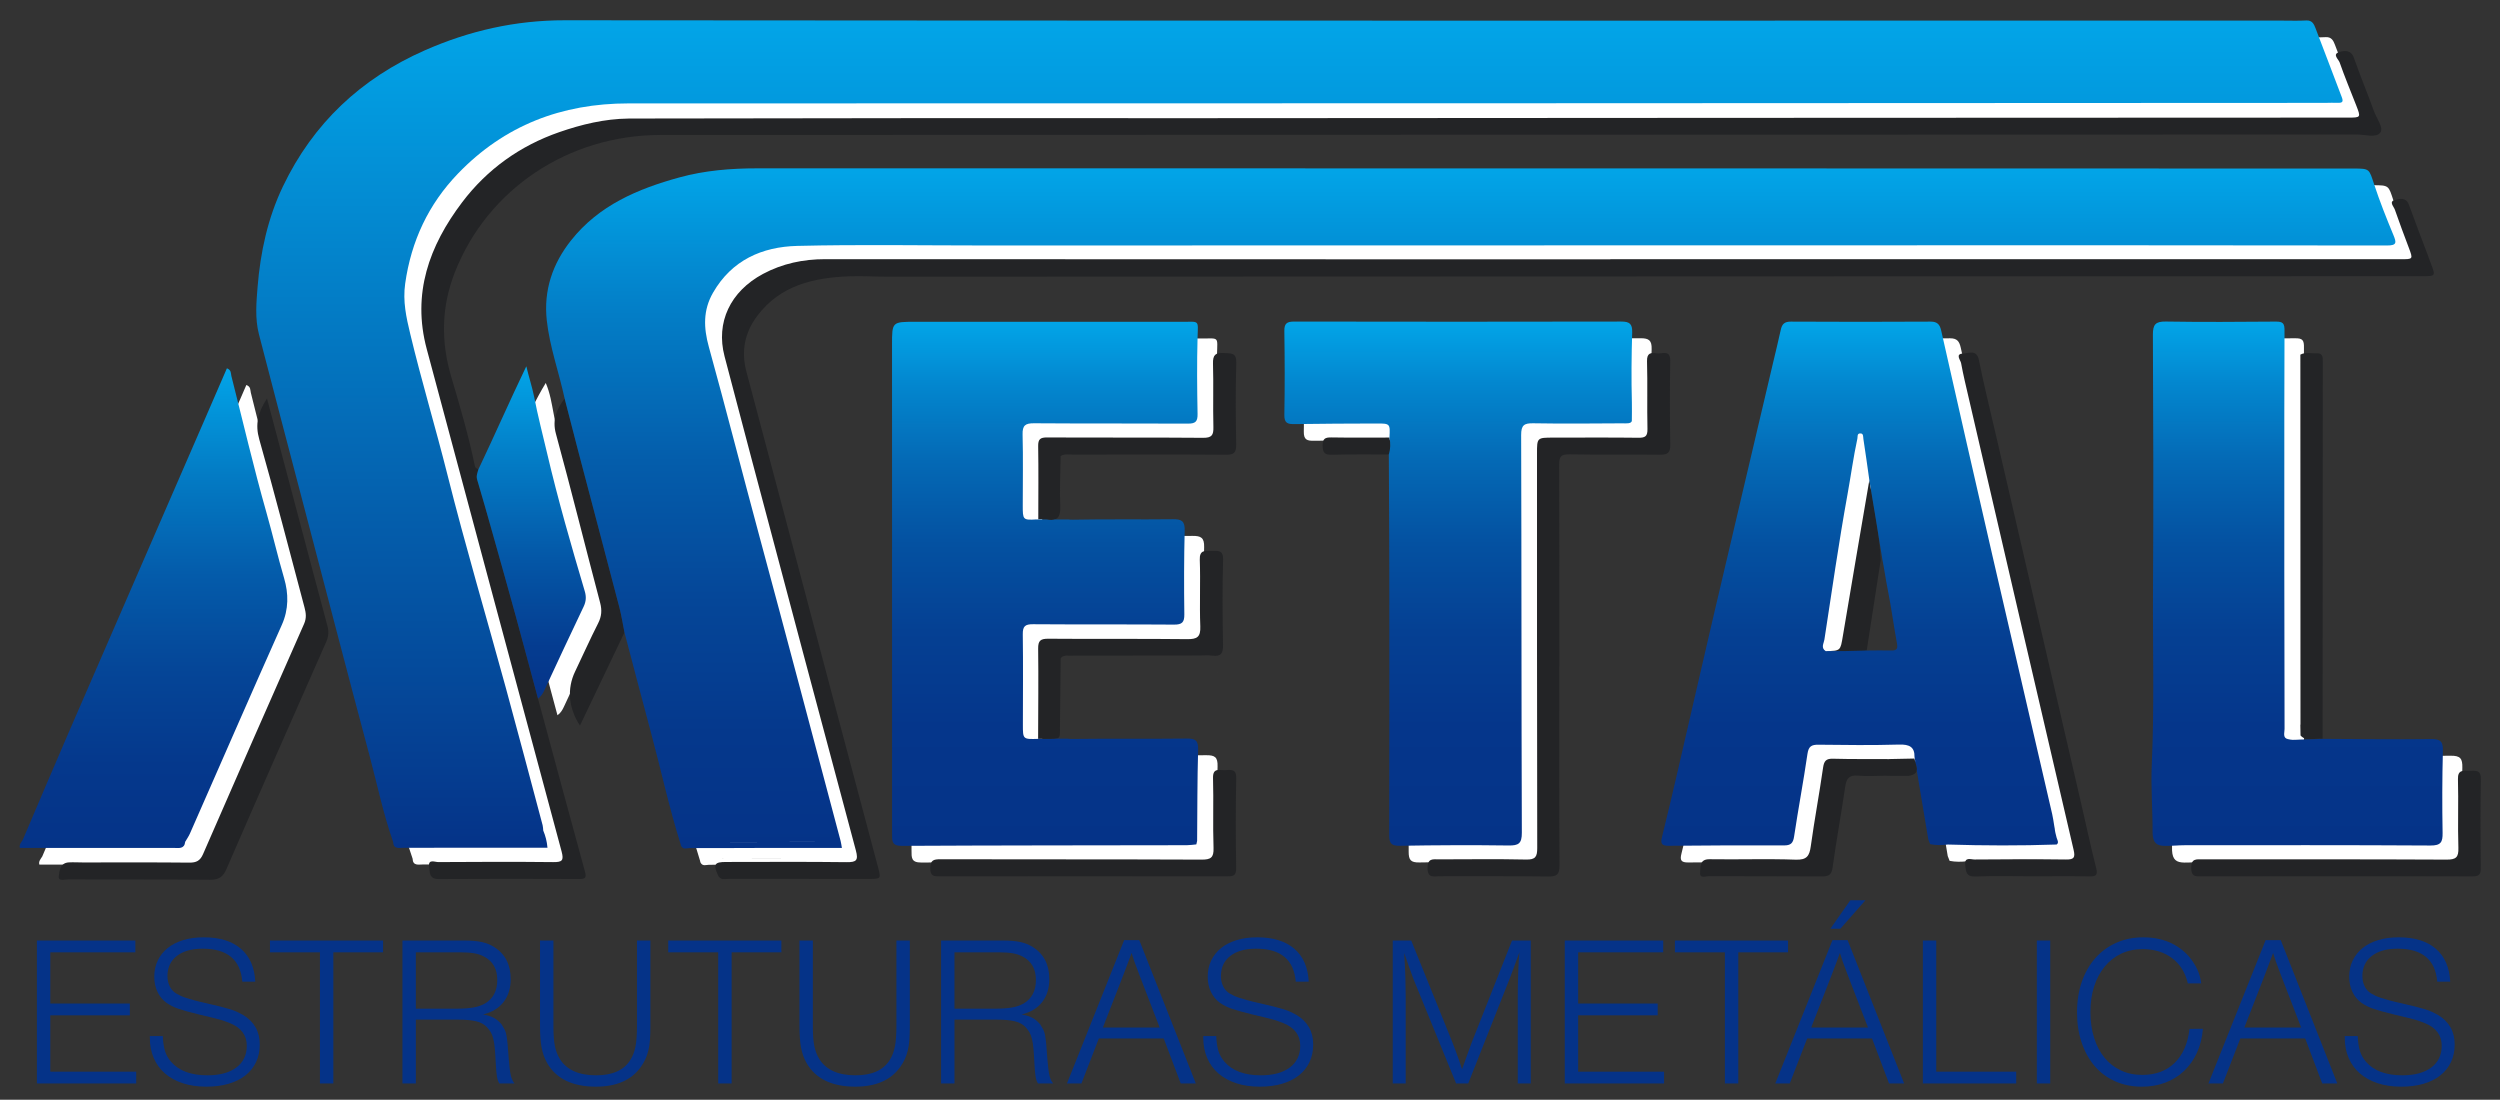<?xml version="1.0" encoding="iso-8859-1"?>
<!-- Generator: Adobe Illustrator 24.0.1, SVG Export Plug-In . SVG Version: 6.00 Build 0)  -->
<svg version="1.1" id="Camada_1" xmlns="http://www.w3.org/2000/svg" xmlns:xlink="http://www.w3.org/1999/xlink" x="0px" y="0px"
	 viewBox="0 0 899.745 395.804" style="enable-background:new 0 0 899.745 395.804;" xml:space="preserve">
<rect x="0" y="0" width="899.745" height="395.804" fill="#333333" stroke="none"/>
<g>
	<g>
		<path style="display:none;fill:#A7DEF8;" d="M452.554,342.45c-154.457,0-308.915-0.009-463.372,0.072
			c-2.897,0.002-3.562-0.645-3.559-3.553c0.086-118.676,0.084-237.352,0.007-356.029c-0.002-2.798,0.463-3.621,3.494-3.62
			c309.173,0.086,618.346,0.087,927.519-0.005c3.135-0.001,3.769,0.616,3.766,3.759c-0.103,118.547-0.1,237.094-0.008,355.642
			c0.002,3.021-0.441,3.828-3.7,3.826C761.985,342.436,607.269,342.45,452.554,342.45z M700.995,303.949
			c13.054,0.398,26.109,0.445,39.163-0.007c0.519-0.335,0.68-0.794,0.482-1.379c-0.279-0.279-0.557-0.558-0.836-0.837
			c0.113-1.268-0.19-2.442-0.807-3.544c0-0.404-0.001-0.809-0.001-1.213c-0.012-0.657-0.023-1.314-0.035-1.97
			c-0.089-0.635-0.13-1.281-0.275-1.903c-7.208-31.055-14.47-62.097-21.628-93.163c-6.208-26.945-12.316-53.914-18.413-80.884
			c-0.495-2.19-1.318-3.309-3.819-3.295c-16.768,0.094-33.537,0.103-50.305,0.001c-2.318-0.014-3.186,0.907-3.627,2.946
			c-0.864,3.994-1.854,7.96-2.79,11.938c-7.173,30.482-14.375,60.956-21.507,91.447c-4.358,18.631-8.594,37.29-12.914,55.93
			c-1.797,7.756-3.611,15.51-5.542,23.233c-0.598,2.39-0.09,3.179,2.494,3.151c13.799-0.148,27.601-0.188,41.401-0.136
			c2.432,0.009,3.288-0.769,3.654-3.207c1.492-9.934,3.365-19.811,4.815-29.75c0.396-2.712,1.46-3.317,3.961-3.286
			c9.673,0.117,19.354,0.234,29.019-0.052c3.938-0.117,5.816,0.997,5.512,5.03c-3.137,0.064-6.275,0.128-9.412,0.192l-0.176-0.001
			c-6.578-0.026-13.158,0.049-19.732-0.129c-2.503-0.068-3.215,0.829-3.559,3.242c-1.345,9.436-3.12,18.812-4.42,28.253
			c-0.484,3.511-1.425,4.978-5.427,4.836c-10.306-0.365-20.635,0.004-30.951-0.16c-3.839-0.061-3.249,2.883-3.454,4.798
			c-0.243,2.266,2.025,1.298,3.144,1.304c13.543,0.074,27.088-0.018,40.631,0.09c2.509,0.02,3.536-0.539,3.912-3.255
			c1.343-9.699,3.114-19.338,4.532-29.027c0.426-2.91,1.375-4.304,4.602-3.99c3.193,0.311,6.442,0.045,9.666,0.035
			c0.93,0.018,1.86,0.036,2.79,0.055c0.457-0.001,0.913-0.003,1.37-0.004c1.453-0.003,2.907-0.005,4.361-0.008
			c2.18-0.028,3.726,0.557,3.675,3.208c-0.024,1.267,0.316,2.555,0.592,3.812c1.282,5.837,1.013,11.986,3.525,17.575
			C696.769,304.229,698.879,304.217,700.995,303.949z M384.117,235.921c0,0,0.039,0.044,0.039,0.044
			c15.723-0.018,31.446-0.036,47.169-0.055l-0.01,0.127l0.019-0.122c1.675,0.003,3.374-0.174,5.02,0.046
			c3.156,0.421,3.855-0.93,3.805-3.888c-0.173-10.173-0.278-20.357,0.029-30.523c0.119-3.929-2.082-3.241-4.351-3.288
			c-2.276-0.047-4.167-0.302-4.04,3.222c0.287,7.976-0.125,15.977,0.185,23.952c0.15,3.85-1.15,4.635-4.764,4.593
			c-16.62-0.192-33.243-0.009-49.864-0.153c-2.853-0.025-3.763,0.648-3.725,3.584c0.138,10.817,0.012,21.638-0.015,32.457
			c-5.471,0.167-5.482,0.167-5.48-5.101c0.004-10.837,0.123-21.675-0.037-32.509c-0.043-2.931,0.843-3.674,3.707-3.651
			c16.904,0.134,33.811,0.01,50.715,0.138c2.888,0.022,3.757-0.806,3.719-3.71c-0.131-10.059-0.133-20.126,0.13-30.181
			c0.089-3.399-1.155-4.073-4.224-4.035c-12,0.15-24.006-0.083-36.002,0.174c-3.588,0.077-4.256-1.183-4.226-4.384
			c0.058-6.176,0.495-12.368-0.195-18.539c1.43-0.875,3.018-0.501,4.533-0.504c18.311-0.03,36.623-0.086,54.933,0.046
			c2.867,0.021,3.766-0.697,3.715-3.625c-0.172-9.794-0.264-19.599,0.036-29.387c0.12-3.917-1.966-3.41-4.486-3.593
			c-3.049-0.222-3.989,0.736-3.899,3.827c0.22,7.599-0.049,15.212,0.143,22.813c0.073,2.892-0.555,3.901-3.713,3.874
			c-18.697-0.162-37.396-0.029-56.093-0.133c-2.499-0.014-3.298,0.595-3.255,3.167c0.147,8.763,0.046,17.531,0.04,26.297
			c-5.571,0.355-5.582,0.355-5.584-4.982c-0.003-8.514,0.164-17.033-0.061-25.541c-0.087-3.301,1.001-4.067,4.147-4.043
			c18.453,0.14,36.907,0.023,55.36,0.127c2.683,0.015,3.519-0.725,3.468-3.467c-0.171-9.156-0.256-18.322-0.003-27.474
			c0.181-6.537,0.808-5.694-5.589-5.698c-32.003-0.022-64.007-0.013-96.01-0.008c-8.334,0.001-8.36,0.012-8.359,8.233
			c0.007,58.694,0.032,117.388,0.017,176.082c-0.001,2.503-0.136,4.317,3.489,4.297c34.195-0.183,68.391-0.173,102.587-0.236
			c1.142-0.002,2.285-0.191,3.427-0.293c0.094-0.419,0.188-0.838,0.282-1.257c0.092-10.94,0.05-21.884,0.358-32.818
			c0.094-3.333-0.975-4.059-4.114-4.022c-13.783,0.162-27.571-0.031-41.354,0.148c-3.136,0.041-3.852-0.944-3.812-3.905
			c0.112-8.357-0.103-16.719-0.189-25.079C382.297,236.086,383.202,235.992,384.117,235.921z M827.883,127.643l-0.116,0.026
			c0,0,0.13-0.012,0.13-0.012c0.014,44.378,0.028,88.756,0.043,133.134l-0.054,0.027c0.024,1.295,0.048,2.59,0.072,3.886
			c-0.909,2.541-3.032,1.629-4.582,1.292c-1.91-0.415-1.164-2.336-1.166-3.623c-0.068-37.911-0.146-75.821-0.087-113.732
			c0.015-9.789-0.591-19.597,0.411-29.37c0.287-2.798-0.894-3.547-3.534-3.526c-13.156,0.103-26.316,0.204-39.469-0.019
			c-3.768-0.064-4.725,1.05-4.707,4.741c0.147,30.431,0.239,60.864,0.043,91.294c-0.136,21.107,0.51,42.21-0.44,63.331
			c-0.372,8.262,0.738,16.652,0.292,24.997c-0.173,3.22-0.117,5.664,4.434,4.352c2.275-0.656,4.869-0.249,7.319-0.25
			c29.41-0.004,58.82-0.074,88.228,0.109c3.749,0.023,4.444-1.186,4.386-4.56c-0.169-9.796-0.156-19.601,0.106-29.394
			c0.089-3.353-0.705-4.404-4.215-4.359c-13.022,0.169-26.05-0.02-39.075-0.075c0.025-45.121,0.05-90.241,0.074-135.362
			c0-0.516,0.014-1.033-0.025-1.546c-0.095-1.23-0.813-1.936-2.011-1.846C831.92,127.309,829.826,126.582,827.883,127.643z
			 M231.604,42.653c-1.787-0.291-3.573-0.316-5.358,0.014c-8.63,0.092-16.969,2.115-24.988,4.898
			c-14.073,4.884-25.91,13.323-34.931,25.236c-11.876,15.683-18.09,32.881-12.745,52.812
			c16.168,60.282,32.285,120.577,48.538,180.836c0.889,3.298,0.154,3.853-2.999,3.82c-13.801-0.146-27.604-0.1-41.406-0.008
			c-1.176,0.008-3.691-1.202-3.27,1.61c0.273,1.826-0.163,4.525,3.375,4.501c16.897-0.118,33.796-0.084,50.694-0.018
			c2.176,0.009,2.609-0.497,2.017-2.654c-5.694-20.745-11.283-41.519-16.902-62.284c1.091-0.757,1.748-1.818,2.303-3.011
			c4.673-10.04,9.338-20.084,14.115-30.075c0.903-1.888,1-3.562,0.412-5.546c-4.883-16.466-8.296-33.313-13.571-49.718
			c-2.064-6.42-3.364-13.515-4.672-20.375c-0.676-3.543-1.218-7.149-2.796-10.869c-7.339,12.087-11.467,24.971-17.234,37.098
			c-0.595-0.26-1.158-0.561-1.304-1.273c-2.223-10.875-5.369-21.51-8.508-32.138c-3.741-12.665-3.518-25.143,1.308-37.459
			c11.742-29.964,40.819-49.47,74.119-49.482c203.478-0.075,406.955-0.094,610.432-0.16c2.912-0.001,6.91,1.311,8.427-0.68
			c1.313-1.724-1.344-5.121-2.292-7.75c-2.311-6.407-4.941-12.701-7.188-19.13c-1.078-3.086-3.606-2.655-5.374-2.083
			c-2.478,0.802-0.159,2.599,0.221,3.688c1.825,5.226,3.97,10.34,5.98,15.501c1.691,4.343,1.679,4.367-2.889,4.369
			c-76.384,0.034-152.768,0.057-229.153,0.094c-65.675,0.032-131.35,0.079-197.025,0.12c0,0-0.01-0.007-0.01-0.007
			c-25.803-0.011-51.606-0.048-77.409-0.028C304.883,42.532,268.244,42.601,231.604,42.653z M66.65,302.964
			c0.576-0.993,1.254-1.94,1.713-2.984c11.015-25.033,21.92-50.115,33.069-75.088c2.518-5.641,2.433-11.283,0.819-16.787
			c-2.298-7.839-4.132-15.796-6.367-23.65c-4.628-16.263-8.444-32.758-12.618-49.151c-0.231-0.909,0.048-2.111-1.605-2.751
			c-2.739,6.318-5.469,12.632-8.212,18.941c-16.284,37.46-32.591,74.91-48.845,112.383c-5.534,12.758-10.934,25.573-16.396,38.362
			c-0.553,0.911-1.394,1.733-1.045,2.932c18.554,0,36.98,0.002,55.405-0.002C64.318,305.169,66.357,305.672,66.65,302.964z
			 M499.833,163.558c0.062,13.795,0.163,27.59,0.177,41.385c0.031,31.853,0.055,63.707-0.034,95.56
			c-0.008,2.998,0.724,3.952,3.885,3.896c13.025-0.233,26.057-0.283,39.082-0.108c3.587,0.048,4.779-0.69,4.765-4.583
			c-0.17-47.715-0.095-95.43-0.245-143.145c-0.011-3.553,1.072-4.281,4.372-4.222c10.703,0.192,21.413,0.076,32.12,0.016
			c0.998-0.006,3.177,0.247,2.77-0.787c-0.991-2.515,0.645-4.476,0.585-6.765c-0.219-8.374-0.144-16.763,0.112-25.137
			c0.096-3.145-0.959-3.944-3.971-3.937c-39.216,0.083-78.433,0.078-117.649,0.004c-2.631-0.005-3.61,0.634-3.568,3.423
			c0.154,10.057,0.186,20.119,0.003,30.174c-0.055,2.99,1.215,3.338,3.667,3.299c9.798-0.153,19.598-0.182,29.398-0.214
			c5.039-0.017,5.039,0.024,4.761,5.059c-6.968-0.001-13.938,0.075-20.904-0.046c-2.262-0.04-3.185,0.444-3.14,2.967
			c0.044,2.504,0.696,3.343,3.298,3.268C486.151,163.468,492.994,163.573,499.833,163.558z M224.745,227.605
			c3.149,11.923,6.247,23.86,9.462,35.766c3.642,13.487,6.555,27.168,10.768,40.503c0.017,0.216,0.075,0.421,0.175,0.613
			c0.748,1.403,2.064,0.739,3.103,0.743c8.258,0.03,16.517-0.04,24.776-0.052c9.918-0.015,19.837-0.004,29.971-0.004
			c-0.188-1.039-0.269-1.788-0.461-2.507c-9.776-36.726-19.447-73.48-29.363-110.17c-6.09-22.531-11.845-45.164-18.066-67.664
			c-1.891-6.841-2.111-13.183,1.507-19.483c6.739-11.736,17.679-16.539,30.332-16.85c22.439-0.552,44.901-0.151,67.353-0.155
			c108.916-0.02,217.832-0.047,326.747-0.062c59.361-0.008,118.722-0.02,178.083,0.067c3.538,0.005,3.362-1.081,2.259-3.742
			c-2.501-6.034-4.931-12.118-6.963-18.321c-1.817-5.547-1.564-5.629-7.428-5.63c-191.506-0.038-383.011-0.091-574.517-0.072
			c-9.408,0.001-18.801,0.747-27.953,3.263c-15.003,4.125-28.98,10.021-39.013,22.673c-6.687,8.432-9.907,18.01-8.735,28.768
			c1.047,9.604,4.402,18.726,6.421,28.133c-2.821,3.789-4.529,7.543-3.126,12.693c5.506,20.221,10.565,40.563,15.914,60.827
			c0.705,2.671,0.532,4.896-0.717,7.359c-2.909,5.734-5.54,11.608-8.313,17.412c-2.941,6.157-2.396,13.035,1.76,19.425
			C214.118,249.845,219.431,238.725,224.745,227.605z M141.489,303.022c0.098,2.677,2.124,2.097,3.691,2.102
			c7.221,0.023,14.442-0.024,21.663-0.03c10.024-0.008,20.048-0.002,30.193-0.002c-0.2-2.317-0.727-4.28-1.523-6.18
			c-0.07-0.637-0.058-1.296-0.222-1.909c-4.385-16.438-8.713-32.891-13.204-49.3c-7.015-25.634-14.589-51.124-21.065-76.892
			c-4.257-16.94-9.306-33.659-13.378-50.64c-1.427-5.951-2.721-11.7-1.824-18.082c2.158-15.36,8.423-28.647,19.039-39.656
			c16.668-17.287,37.256-25.223,61.357-25.219c203.514,0.037,407.028-0.1,610.542-0.187c1.548-0.001,3.099-0.1,4.644-0.032
			c1.632,0.072,2.039-0.384,1.41-2.011c-3.202-8.291-6.275-16.631-9.488-24.917c-0.534-1.378-1.197-2.815-3.278-2.698
			c-2.928,0.164-5.872,0.05-8.809,0.05c-205.966,0-411.933,0.071-617.899-0.125c-17.789-0.017-34.43,3.761-50.481,10.835
			c-22.915,10.099-40.148,26.245-51.015,48.935c-5.491,11.465-8.129,23.734-9.142,36.283c-0.45,5.58-0.952,11.359,0.486,16.923
			c5.404,20.914,10.904,41.802,16.386,62.696c7.768,29.604,15.473,59.225,23.372,88.794
			C135.73,282.196,137.911,292.801,141.489,303.022z M579.562,93.29c0,0.017,0,0.033,0,0.05c-6.323,0-12.646,0.001-18.969,0
			c-87.875-0.019-175.749-0.034-263.624-0.067c-7.883-0.003-15.368,1.568-22.346,5.299c-11.818,6.318-17.046,17.481-13.865,29.628
			c3.134,11.97,6.278,23.937,9.455,35.896c12.57,47.323,25.117,94.653,37.809,141.944c0.974,3.629,0.208,4.296-3.37,4.25
			c-14.45-0.188-28.904-0.071-43.356-0.069c-4.158,0.001-4.613,0.834-2.957,4.652c0.897,2.067,2.529,1.421,3.949,1.424
			c16.775,0.037,33.55,0.029,50.325,0.025c4.5-0.001,4.515-0.015,3.346-4.409c-5.332-20.04-10.688-40.074-16.006-60.118
			c-10.438-39.339-20.82-78.692-31.313-118.016c-1.981-7.424-0.596-14.111,3.897-20.094c8.307-11.061,20.356-13.777,33.245-14.245
			c4.507-0.164,9.029,0.137,13.544,0.136c114.716-0.032,229.431-0.077,344.147-0.116c69.423-0.024,138.846-0.04,208.269-0.06
			c4.899-0.001,4.894,0.002,3.049-4.757c-0.419-1.081-0.785-2.182-1.193-3.267c-2.21-5.879-4.49-11.733-6.61-17.644
			c-1.043-2.909-3.556-2.206-5.182-1.729c-2.094,0.615-0.283,2.337,0.095,3.435c1.594,4.63,3.34,9.208,5.055,13.796
			c1.517,4.058,1.531,4.055-2.861,4.055C769.25,93.29,674.406,93.29,579.562,93.29z M561.191,239.924c0.005,0,0.011,0,0.016,0
			c0-24.238,0.043-48.477-0.059-72.715c-0.012-2.809,0.616-3.742,3.616-3.687c10.83,0.2,21.666-0.004,32.498,0.133
			c2.725,0.035,3.915-0.513,3.866-3.553c-0.164-10.054-0.168-20.113-0.012-30.167c0.066-4.289-2.919-2.454-4.828-2.756
			c-2.114-0.335-3.608-0.193-3.524,2.831c0.227,8.116-0.029,16.245,0.157,24.364c0.06,2.626-0.793,3.204-3.253,3.174
			c-10.187-0.125-20.376-0.051-30.565-0.051c-5.934,0-5.937,0-5.936,5.759c0.005,47.316-0.015,94.633,0.081,141.949
			c0.006,3.091-0.609,4.223-3.992,4.146c-10.441-0.236-20.89-0.074-31.337-0.07c-2.154,0.001-4.17-0.509-4.152,3.126
			c0.019,3.82,2.328,2.944,4.322,2.949c13.026,0.039,26.053-0.083,39.077,0.097c3.141,0.043,4.123-0.691,4.103-3.974
			C561.125,287.628,561.191,263.776,561.191,239.924z M96.094,143.425c-3.314,5.022-4.318,9.306-2.773,14.731
			c5.715,20.071,10.882,40.299,16.273,60.462c0.537,2.008,0.767,3.821-0.163,5.924c-12.197,27.577-24.315,55.19-36.347,82.839
			c-1.054,2.422-2.419,3.102-4.963,3.076c-12.771-0.133-25.544-0.061-38.317-0.065c-1.677-0.001-3.359-0.112-5.03-0.022
			c-3.228,0.174-3.4,3.177-3.632,5.105c-0.214,1.782,2.17,1.02,3.375,1.024c17.03,0.066,34.061-0.032,51.089,0.128
			c3.196,0.03,4.678-1.05,5.942-3.962c11.845-27.284,23.839-54.504,35.875-81.704c0.905-2.045,0.924-3.834,0.361-5.914
			c-3.53-13.059-6.968-26.143-10.438-39.219C103.651,171.897,99.954,157.967,96.094,143.425z M731.418,315.373
			c6.837,0,13.676-0.084,20.512,0.045c2.444,0.046,3.133-0.442,2.473-3.045c-1.971-7.768-3.639-15.612-5.445-23.421
			c-10.244-44.29-20.495-88.578-30.739-132.867c-2.033-8.791-4.229-17.55-5.988-26.396c-0.815-4.096-3.701-2.54-5.696-2.454
			c-2.994,0.129-0.943,2.349-0.742,3.455c0.785,4.308,1.828,8.57,2.817,12.84c12.533,54.101,25.053,108.205,37.668,162.287
			c0.652,2.794,0.204,3.557-2.732,3.518c-10.964-0.145-21.931-0.089-32.896,0.001c-1.33,0.011-3.737-1.093-3.37,2.048
			c0.26,2.222,0.265,4.208,3.629,4.072C717.735,315.181,724.581,315.374,731.418,315.373z M389.469,315.375
			c17.275,0,34.55-0.01,51.825,0.014c2.04,0.003,3.656,0.187,3.603-2.886c-0.187-10.822-0.196-21.652,0.014-32.474
			c0.068-3.498-2.011-2.927-3.993-2.841c-1.941,0.084-4.468-1.052-4.355,2.847c0.243,8.37-0.105,16.758,0.184,25.125
			c0.122,3.522-0.986,4.23-4.321,4.216c-31.326-0.133-62.653-0.061-93.98-0.132c-2.474-0.006-3.635,0.328-3.656,3.267
			c-0.022,3.066,1.586,2.879,3.627,2.876C355.435,315.361,372.452,315.372,389.469,315.375z M840.517,315.371
			c16.371,0,32.742-0.036,49.113,0.043c2.216,0.011,3.229-0.359,3.2-2.911c-0.124-10.694-0.157-21.393,0.033-32.085
			c0.066-3.711-2.267-2.939-4.344-2.995c-2.076-0.056-3.997-0.386-3.904,2.97c0.229,8.241-0.109,16.498,0.154,24.737
			c0.109,3.426-0.845,4.261-4.259,4.243c-29.261-0.15-58.522-0.084-87.784-0.104c-2.231-0.002-4.173-0.393-4.116,3.166
			c0.055,3.36,1.878,2.95,3.955,2.948C808.549,315.368,824.533,315.375,840.517,315.371z"/>
		<path style="fill:#FFFFFF;" d="M849.81,40.984c-3.202-8.291-6.275-16.631-9.488-24.917c-0.534-1.378-1.197-2.815-3.278-2.698
			c-2.928,0.164-5.872,0.05-8.809,0.05c-205.966,0-411.933,0.071-617.899-0.125c-17.789-0.017-34.43,3.761-50.481,10.835
			c-22.915,10.099-40.148,26.245-51.015,48.935c-5.491,11.465-8.129,23.734-9.142,36.283c-0.45,5.58-0.952,11.359,0.486,16.923
			c5.404,20.914,10.904,41.802,16.386,62.696c7.768,29.604,15.473,59.225,23.372,88.794c2.788,10.435,4.969,21.041,8.547,31.262
			c0.098,2.677,2.124,2.097,3.691,2.102c7.221,0.023,14.442-0.024,21.663-0.03c10.024-0.008,20.048-0.002,30.193-0.002
			c-0.2-2.317-0.727-4.28-1.523-6.179c-0.07-0.638-0.058-1.297-0.222-1.91c-4.385-16.438-8.713-32.891-13.204-49.3
			c-7.016-25.634-14.589-51.124-21.065-76.892c-4.257-16.94-9.306-33.659-13.378-50.64c-1.427-5.951-2.721-11.7-1.824-18.082
			c2.158-15.36,8.423-28.647,19.039-39.656c16.669-17.287,37.256-25.223,61.357-25.219c203.514,0.036,407.028-0.1,610.542-0.187
			c1.548-0.001,3.099-0.1,4.644-0.032C850.032,43.067,850.438,42.612,849.81,40.984z"/>
		<path style="fill:#FFFFFF;" d="M868.391,90.608c-2.502-6.034-4.932-12.118-6.963-18.321c-1.817-5.547-1.564-5.629-7.428-5.63
			c-191.506-0.038-383.011-0.091-574.517-0.072c-9.408,0.001-18.801,0.747-27.953,3.263c-15.003,4.125-28.98,10.021-39.013,22.673
			c-6.687,8.432-9.907,18.01-8.735,28.768c1.047,9.604,4.402,18.726,6.421,28.133c1.611,6.235,3.199,12.476,4.838,18.703
			c4.952,18.818,9.947,37.626,14.865,56.453c0.775,2.967,1.234,6.017,1.839,9.027c3.15,11.922,6.248,23.859,9.462,35.764
			c3.642,13.487,6.555,27.168,10.768,40.503c0.017,0.216,0.075,0.421,0.175,0.613c0.748,1.403,2.064,0.739,3.103,0.743
			c8.258,0.029,16.517-0.04,24.775-0.052c9.918-0.015,19.837-0.003,29.971-0.003c-0.188-1.039-0.269-1.788-0.461-2.507
			c-9.776-36.726-19.447-73.48-29.363-110.17c-6.09-22.531-11.845-45.164-18.066-67.664c-1.891-6.841-2.111-13.183,1.507-19.483
			c6.739-11.736,17.679-16.539,30.332-16.85c22.439-0.552,44.901-0.151,67.353-0.155c108.916-0.02,217.832-0.047,326.747-0.062
			c59.361-0.008,118.722-0.02,178.083,0.067C869.669,94.355,869.494,93.269,868.391,90.608z M300.796,309.022l-41.362,0.048
			C273.221,308.987,287.008,309.049,300.796,309.022z"/>
		<path style="fill:#FFFFFF;" d="M507.062,163.476c0.278-5.035,0.278-5.076-4.761-5.059c-9.8,0.032-19.6,0.061-29.398,0.214
			c-2.452,0.038-3.722-0.31-3.667-3.299c0.184-10.055,0.151-20.118-0.003-30.174c-0.043-2.789,0.937-3.428,3.568-3.423
			c39.216,0.074,78.433,0.079,117.649-0.004c3.012-0.006,4.067,0.792,3.971,3.937c-0.256,8.374-0.331,16.763-0.112,25.137
			c0.06,2.289-0.011,3.978-0.011,6.535c0,1.298-2.345,1.011-3.344,1.017c-10.707,0.06-21.416,0.176-32.12-0.016
			c-3.3-0.059-4.383,0.668-4.372,4.222c0.15,47.715,0.076,95.43,0.245,143.145c0.014,3.893-1.178,4.632-4.765,4.583
			c-13.025-0.176-26.057-0.125-39.082,0.108c-3.161,0.057-3.893-0.898-3.885-3.896c0.089-31.853,0.065-63.706,0.034-95.56
			c-0.013-13.795-0.115-27.59-0.176-41.385C507.464,167.551,507.494,165.522,507.062,163.476z"/>
		<path style="fill:#FFFFFF;" d="M842.901,271.911c13.025,0.055,26.052,0.244,39.075,0.075c3.51-0.046,4.304,1.005,4.215,4.359
			c-0.262,9.793-0.275,19.598-0.106,29.394c0.058,3.374-0.637,4.583-4.386,4.56c-29.409-0.183-58.819-0.114-88.228-0.109
			c-2.45,0-4.951,0.283-7.319,0.25c-2.854-0.04-4.258-0.97-4.434-4.352c0.043-8.256-0.663-16.735-0.292-24.997
			c0.951-21.121,0.304-42.224,0.44-63.331c0.196-30.43,0.104-60.863-0.043-91.294c-0.018-3.691,0.939-4.805,4.707-4.741
			c13.153,0.224,26.313,0.123,39.469,0.019c2.64-0.021,3.264,0.581,3.191,3.49c-0.032,9.606-0.053,19.617-0.068,29.406
			c-0.059,37.911,0.019,75.821,0.087,113.732c0.002,1.288-0.744,3.208,1.166,3.623c1.55,0.337,1.55,0.337,4.563,0.175
			C838.069,272.145,839.902,271.974,842.901,271.911z"/>
		<path style="fill:#FFFFFF;" d="M109.252,214.106c-2.298-7.839-4.132-15.796-6.367-23.65c-4.628-16.263-8.444-32.758-12.618-49.151
			c-0.231-0.909,0.048-2.111-1.605-2.751c-2.739,6.318-5.469,12.632-8.212,18.941c-16.284,37.46-32.591,74.91-48.845,112.383
			c-5.534,12.758-10.935,25.573-16.396,38.362c-0.553,0.911-1.394,1.733-1.045,2.932c18.554,0,36.98,0.002,55.405-0.002
			c1.748,0,3.787,0.502,4.08-2.205c0.576-0.993,1.254-1.94,1.713-2.984c11.015-25.033,21.92-50.115,33.069-75.088
			C110.95,225.251,110.865,219.609,109.252,214.106z"/>
		<path style="display:none;fill:#232426;" d="M193.629,251.417c5.619,20.765,11.208,41.539,16.902,62.284
			c0.592,2.156,0.159,2.662-2.017,2.654c-16.898-0.067-33.797-0.1-50.694,0.018c-3.538,0.025-3.101-2.674-3.375-4.501
			c-0.42-2.812,2.095-1.603,3.27-1.61c13.802-0.092,27.605-0.138,41.406,0.008c3.153,0.033,3.888-0.522,2.999-3.82
			c-16.253-60.259-32.37-120.554-48.538-180.836c-5.346-19.931,0.869-37.129,12.745-52.812
			c9.021-11.914,20.859-20.352,34.931-25.236c8.02-2.783,16.358-4.806,24.971-4.898c1.78-0.004,3.578-0.009,5.375-0.014
			c36.64-0.052,73.28-0.121,109.919-0.149c25.803-0.02,51.606,0.017,77.409,0.028c0,0,0.01,0.007,0.01,0.007
			c65.675-0.04,131.35-0.088,197.025-0.12c76.384-0.037,152.768-0.06,229.153-0.094c4.567-0.002,4.58-0.026,2.889-4.369
			c-2.01-5.162-4.155-10.276-5.98-15.501c-0.38-1.088-2.699-2.886-0.221-3.688c1.767-0.572,4.295-1.003,5.374,2.083
			c2.246,6.429,4.877,12.722,7.188,19.13c0.948,2.629,3.606,6.025,2.292,7.75c-1.517,1.991-5.515,0.679-8.427,0.68
			c-203.477,0.066-406.955,0.085-610.432,0.16c-33.3,0.012-62.376,19.518-74.119,49.482c-4.826,12.315-5.049,24.793-1.308,37.459
			c3.14,10.629,6.286,21.263,8.508,32.138c0.145,0.712,0.709,1.012,1.305,1.272c-0.332,1.209-0.87,2.314-0.456,3.703
			c1.972,6.62,3.85,13.269,5.724,19.918c2.707,9.601,5.419,19.202,8.06,28.821C188.262,231.369,190.928,241.398,193.629,251.417z"/>
		<path style="display:none;fill:#232426;" d="M579.562,93.29c94.844,0,189.687,0,284.531,0c4.393,0,4.379,0.003,2.861-4.055
			c-1.715-4.588-3.462-9.166-5.055-13.796c-0.378-1.097-2.189-2.82-0.095-3.435c1.625-0.477,4.139-1.18,5.182,1.729
			c2.12,5.911,4.4,11.765,6.61,17.644c0.408,1.085,0.774,2.186,1.193,3.267c1.845,4.759,1.849,4.756-3.049,4.757
			c-69.423,0.019-138.846,0.036-208.269,0.06c-114.716,0.039-229.431,0.085-344.147,0.116c-4.515,0.001-9.037-0.3-13.544-0.136
			c-12.889,0.468-24.938,3.184-33.245,14.245c-4.493,5.983-5.878,12.67-3.897,20.094c10.493,39.324,20.876,78.677,31.313,118.016
			c5.318,20.044,10.674,40.077,16.006,60.118c1.169,4.394,1.155,4.408-3.346,4.409c-16.775,0.003-33.55,0.012-50.325-0.025
			c-1.42-0.003-3.052,0.643-3.949-1.424c-1.656-3.818-1.201-4.652,2.957-4.652c14.452-0.002,28.906-0.119,43.356,0.069
			c3.578,0.046,4.343-0.621,3.37-4.25c-12.692-47.291-25.238-94.621-37.809-141.944c-3.176-11.959-6.321-23.926-9.455-35.896
			c-3.181-12.147,2.048-23.311,13.865-29.628c6.979-3.731,14.464-5.302,22.346-5.299c87.875,0.034,175.749,0.048,263.624,0.067
			c6.323,0.001,12.646,0,18.969,0C579.562,93.323,579.562,93.306,579.562,93.29z"/>
		<path style="fill:#FFFFFF;" d="M200.629,257.417c-2.701-10.019-5.366-20.048-8.114-30.054c-2.641-9.62-5.353-19.22-8.06-28.821
			c-1.874-6.649-3.752-13.298-5.724-19.918c-0.414-1.388,0.124-2.494,0.456-3.703c5.766-12.126,9.894-25.011,17.233-37.097
			c1.577,3.72,2.12,7.326,2.796,10.869c1.309,6.86,2.608,13.955,4.672,20.375c5.275,16.405,8.688,33.252,13.571,49.718
			c0.588,1.984,0.491,3.658-0.412,5.546c-4.778,9.99-9.442,20.035-14.115,30.075C202.376,255.599,201.72,256.66,200.629,257.417z"/>
		<path style="display:none;fill:#232426;" d="M561.191,239.924c0,23.852-0.066,47.704,0.077,71.554
			c0.02,3.283-0.962,4.018-4.103,3.974c-13.023-0.18-26.051-0.058-39.077-0.097c-1.994-0.006-4.303,0.87-4.322-2.949
			c-0.018-3.635,1.998-3.125,4.152-3.126c10.446-0.004,20.896-0.166,31.337,0.07c3.383,0.077,3.999-1.055,3.992-4.146
			c-0.096-47.316-0.076-94.633-0.081-141.949c-0.001-5.759,0.002-5.759,5.936-5.759c10.189,0,20.378-0.074,30.565,0.051
			c2.461,0.03,3.314-0.548,3.253-3.174c-0.186-8.118,0.07-16.247-0.157-24.364c-0.084-3.024,1.41-3.165,3.524-2.831
			c1.909,0.302,4.894-1.532,4.828,2.756c-0.156,10.054-0.153,20.114,0.012,30.167c0.05,3.04-1.141,3.588-3.866,3.553
			c-10.831-0.137-21.668,0.067-32.498-0.133c-2.999-0.055-3.628,0.877-3.616,3.687c0.102,24.238,0.059,48.477,0.059,72.715
			C561.202,239.924,561.196,239.924,561.191,239.924z"/>
		<path style="display:none;fill:#232426;" d="M96.094,143.425c3.859,14.542,7.557,28.473,11.253,42.403
			c3.469,13.076,6.907,26.16,10.438,39.219c0.562,2.08,0.544,3.869-0.361,5.914c-12.036,27.2-24.03,54.42-35.875,81.704
			c-1.264,2.912-2.746,3.992-5.942,3.962c-17.029-0.159-34.059-0.062-51.089-0.128c-1.205-0.005-3.59,0.758-3.375-1.024
			c0.232-1.928,0.404-4.93,3.632-5.105c1.671-0.09,3.353,0.021,5.03,0.022c12.773,0.004,25.546-0.068,38.317,0.065
			c2.544,0.026,3.909-0.654,4.963-3.076c12.032-27.649,24.151-55.262,36.347-82.839c0.93-2.103,0.7-3.916,0.163-5.924
			c-5.391-20.164-10.558-40.391-16.273-60.462C91.776,152.73,92.781,148.447,96.094,143.425z"/>
		<path style="display:none;fill:#232426;" d="M731.418,315.373c-6.837,0-13.683-0.192-20.509,0.082
			c-3.365,0.135-3.37-1.851-3.629-4.072c-0.367-3.14,2.04-2.037,3.37-2.048c10.965-0.09,21.932-0.147,32.896-0.001
			c2.936,0.039,3.384-0.724,2.732-3.518c-12.615-54.082-25.135-108.186-37.668-162.287c-0.989-4.27-2.032-8.532-2.817-12.84
			c-0.201-1.106-2.252-3.326,0.742-3.455c1.995-0.086,4.882-1.642,5.696,2.454c1.759,8.846,3.955,17.605,5.988,26.396
			c10.244,44.29,20.495,88.578,30.739,132.867c1.806,7.81,3.474,15.654,5.445,23.421c0.66,2.602-0.029,3.09-2.473,3.045
			C745.095,315.29,738.256,315.373,731.418,315.373z"/>
		<path style="display:none;fill:#232426;" d="M835.901,265.911c-2.636-0.482-5.619,1.305-7.943-1.211
			c-0.024-1.293-0.048-2.588-0.071-3.883c0,0,0.053-0.028,0.053-0.028c-0.014-44.378-0.028-88.756-0.043-133.133
			c0,0.001-0.014-0.015-0.014-0.015c1.943-1.061,4.037-0.334,6.056-0.485c1.198-0.09,1.917,0.616,2.011,1.846
			c0.04,0.513,0.026,1.031,0.025,1.546C835.952,175.67,835.927,220.791,835.901,265.911z"/>
		<path style="display:none;fill:#232426;" d="M389.469,315.373c-17.017-0.001-34.034-0.013-51.051,0.014
			c-2.041,0.003-3.649,0.19-3.627-2.876c0.021-2.94,1.182-3.273,3.656-3.267c31.327,0.071,62.654-0.001,93.98,0.132
			c3.335,0.014,4.443-0.694,4.321-4.216c-0.29-8.367,0.059-16.755-0.184-25.125c-0.113-3.899,2.413-2.762,4.355-2.847
			c1.982-0.086,4.061-0.658,3.993,2.841c-0.21,10.822-0.2,21.652-0.014,32.474c0.053,3.072-1.563,2.888-3.603,2.886
			C424.019,315.365,406.744,315.375,389.469,315.373z"/>
		<path style="display:none;fill:#232426;" d="M840.517,315.373c-15.984,0.002-31.969-0.005-47.953,0.01
			c-2.076,0.002-3.9,0.412-3.955-2.948c-0.058-3.559,1.885-3.167,4.116-3.166c29.262,0.02,58.523-0.046,87.784,0.104
			c3.413,0.017,4.368-0.818,4.259-4.243c-0.263-8.239,0.075-16.496-0.154-24.737c-0.093-3.356,1.828-3.026,3.904-2.97
			c2.077,0.056,4.41-0.716,4.344,2.995c-0.19,10.693-0.157,21.391-0.033,32.085c0.03,2.552-0.983,2.922-3.2,2.911
			C873.259,315.335,856.888,315.371,840.517,315.373z"/>
		<path style="display:none;fill:#232426;" d="M381.724,164.119c-0.076,6.003-0.396,12.016-0.138,18.004
			c0.164,3.814-0.848,5.548-4.842,4.851c-0.996-0.174-2.044-0.058-3.067-0.075c0.006-8.766,0.107-17.533-0.04-26.296
			c-0.043-2.572,0.756-3.181,3.255-3.167c18.697,0.105,37.396-0.028,56.093,0.133c3.158,0.027,3.786-0.981,3.713-3.874
			c-0.192-7.601,0.077-15.214-0.143-22.813c-0.09-3.092,0.85-4.049,3.899-3.827c2.52,0.183,4.606-0.324,4.486,3.593
			c-0.3,9.788-0.207,19.593-0.036,29.387c0.051,2.928-0.848,3.646-3.715,3.625c-18.31-0.132-36.622-0.076-54.933-0.046
			C384.742,163.618,383.154,163.244,381.724,164.119z"/>
		<path style="display:none;fill:#232426;" d="M381.736,236.965c-0.082,7.809-0.159,15.619-0.247,23.428
			c-0.07,6.147,0.697,5.488-5.566,5.541c-0.769,0.007-1.538-0.012-2.308-0.018c0.027-10.819,0.153-21.639,0.015-32.456
			c-0.038-2.936,0.872-3.608,3.725-3.584c16.62,0.144,33.244-0.039,49.864,0.153c3.614,0.042,4.913-0.743,4.764-4.593
			c-0.31-7.974,0.102-15.976-0.185-23.952c-0.127-3.525,1.764-3.269,4.04-3.222c2.269,0.046,4.47-0.641,4.351,3.288
			c-0.307,10.166-0.202,20.35-0.029,30.523c0.05,2.958-0.649,4.31-3.805,3.888c-1.646-0.22-3.345-0.044-5.02-0.046
			c0,0-0.009-0.005-0.009-0.005c-15.723,0.018-31.446,0.036-47.169,0.054c0,0-0.039-0.044-0.039-0.044
			C383.202,235.992,382.297,236.086,381.736,236.965z"/>
		<path style="display:none;fill:#232426;" d="M203.203,143.423c1.611,6.235,3.199,12.476,4.838,18.703
			c4.952,18.818,9.947,37.626,14.865,56.453c0.775,2.967,1.234,6.017,1.839,9.027c-5.313,11.119-10.627,22.239-16.024,33.532
			c-4.156-6.39-4.701-13.268-1.76-19.425c2.772-5.804,5.404-11.678,8.313-17.412c1.249-2.463,1.422-4.688,0.717-7.359
			c-5.349-20.264-10.408-40.606-15.914-60.827C198.674,150.966,200.382,147.212,203.203,143.423z"/>
		<path style="display:none;fill:#232426;" d="M688.998,272.998c0.483,2.486,2.639,5.544-2.129,6.231
			c-1.449,0.003-2.902,0.005-4.343,0.008c-0.452,0.002-0.918,0.003-1.383,0.004c-0.93-0.018-1.86-0.036-2.79-0.054
			c0.001,0,0-0.002,0-0.002c-3.224,0.013-6.474,0.278-9.667-0.032c-3.227-0.314-4.177,1.08-4.602,3.99
			c-1.417,9.69-3.188,19.328-4.532,29.027c-0.376,2.716-1.403,3.275-3.912,3.255c-13.543-0.108-27.087-0.016-40.631-0.09
			c-1.119-0.006-3.387,0.962-3.144-1.304c0.205-1.915-0.384-4.859,3.454-4.798c10.316,0.164,20.646-0.206,30.951,0.16
			c4.001,0.142,4.943-1.325,5.427-4.836c1.3-9.441,3.075-18.817,4.42-28.253c0.344-2.414,1.056-3.31,3.559-3.242
			c6.574,0.178,13.154,0.103,19.729,0.13c-0.003,0.001,0.085,0.192,0.085,0.192l0.094-0.192
			C682.723,273.126,685.861,273.062,688.998,272.998z"/>
		<path style="display:none;fill:#232426;" d="M500.062,157.476c0.431,2.047,0.402,4.076-0.229,6.083
			c-6.84,0.015-13.683-0.091-20.517,0.106c-2.603,0.075-3.254-0.765-3.298-3.268c-0.045-2.522,0.878-3.006,3.14-2.967
			C486.124,157.551,493.094,157.475,500.062,157.476z"/>
		<path style="fill:#FFFFFF;" d="M707.995,309.949c13.058-0.602,26.116-0.673,39.169-0.007
			C734.104,310.395,721.05,310.348,707.995,309.949z"/>
		<path style="fill:#FFFFFF;" d="M425.942,48.539c0,0-0.01-0.007-0.01-0.007C425.932,48.532,425.942,48.539,425.942,48.539z"/>
		<path style="fill:#FFFFFF;" d="M391.117,241.921c0,0,0.039,0.043,0.039,0.044C391.156,241.965,391.117,241.921,391.117,241.921z"
			/>
		<polygon style="fill:#FFFFFF;" points="438.326,241.91 438.335,241.915 438.315,242.037 		"/>
		<path style="fill:#FFFFFF;" d="M834.94,266.791c0,0-0.053,0.028-0.053,0.028S834.94,266.791,834.94,266.791z"/>
		<polygon style="fill:#FFFFFF;" points="834.883,133.643 834.897,133.658 834.768,133.669 		"/>
		<path style="display:none;fill:#A7DEF8;" d="M664.913,177.933c1.213-6.684,2.114-13.429,3.553-20.073
			c0.15-0.692-0.137-1.76,0.884-1.868c1.393-0.147,1.158,1.203,1.273,1.94c0.775,4.947,1.445,9.911,2.148,14.87
			c-3.181,18.676-6.397,37.345-9.519,56.029c-0.901,5.391-0.777,5.412-6.193,5.501c-1.83-1.185-0.67-2.784-0.46-4.144"/>
		<path style="display:none;fill:#232426;" d="M657.06,234.333c5.416-0.089,5.292-0.11,6.193-5.501
			c3.122-18.684,6.338-37.353,9.519-56.029c1.56,9.576,3.615,19.084,4.094,28.817c-0.318,2.021-0.638,4.04-0.951,6.059
			c-1.365,8.814-2.727,17.629-4.09,26.443C666.919,235.356,661.988,234.733,657.06,234.333z"/>
		<path style="display:none;fill:#A7DEF8;" d="M671.824,234.121c1.363-8.814,2.726-17.629,4.09-26.443
			c0.313-2.02,0.633-4.039,0.951-6.059c2.134,3.228,1.824,7.067,2.536,10.629c1.281,6.407,2.132,12.9,3.313,19.329
			c0.35,1.905-0.11,2.58-2.032,2.533C677.731,234.037,674.777,234.11,671.824,234.121z"/>
		<path style="fill:#FFFFFF;" d="M747.553,308.553c-0.146-0.377-0.271-0.803-0.389-1.106c-0.334-1.319-0.589-2.213-0.674-3.277
			c-0.101-0.356-0.093-0.611-0.213-1.202c-0.137-0.674-0.2-1.279-0.315-1.968c-0.097-0.61-0.227-1.32-0.371-1.942
			c-7.208-31.055-14.374-62.06-21.531-93.126c-6.208-26.945-12.316-53.914-18.413-80.884c-0.495-2.19-1.318-3.309-3.819-3.295
			c-16.768,0.094-33.537,0.103-50.305,0.001c-2.318-0.014-3.186,0.907-3.627,2.946c-0.864,3.994-1.854,7.96-2.79,11.938
			c-7.173,30.482-14.375,60.956-21.507,91.447c-4.358,18.631-8.594,37.29-12.914,55.93c-1.797,7.756-3.611,15.51-5.542,23.233
			c-0.598,2.39-0.09,3.179,2.494,3.151c13.799-0.148,27.601-0.188,41.401-0.136c2.432,0.009,3.288-0.769,3.654-3.207
			c1.492-9.934,3.365-19.811,4.815-29.75c0.396-2.712,1.46-3.317,3.961-3.286c9.673,0.117,19.354,0.234,29.019-0.052
			c3.735-0.111,5.614,0.891,5.538,4.436l0.309,1.849c0.332,1.075,0.701,2.163,0.511,3.06l4.142,24.783
			c0.203,0.581,0.424,1.158,0.68,1.728c2.103,0.405,4.213,0.393,6.329,0.125c13.058-0.602,26.116-0.673,39.169-0.007
			C747.678,309.608,747.751,309.138,747.553,308.553z M687.682,240.11c-2.951-0.073-5.905,0-8.858,0.011
			c-5.218,0.198-9.718,0.23-14.765,0.211c-1.83-1.185-0.67-2.784-0.46-4.144c2.687-17.433,5.165-34.905,8.314-52.256
			c1.213-6.684,2.114-13.429,3.553-20.073c0.15-0.692-0.137-1.76,0.884-1.868c1.393-0.147,1.158,1.203,1.273,1.94
			c0.775,4.947,1.445,9.911,2.148,14.869c1.559,9.578,3.218,19.061,4.718,28.732c0.719,3.596,1.2,7.153,1.913,10.716
			c1.281,6.407,2.132,12.9,3.313,19.329C690.064,239.482,689.605,240.157,687.682,240.11z"/>
		<path style="fill:#FFFFFF;" d="M434.09,271.801c-13.784,0.161-27.571-0.031-41.354,0.148c-0.565,0.007-1.028-0.033-1.446-0.097
			h-4.251c-0.822,0.12-2.102,0.066-4.117,0.083c-0.769,0.007-1.538-0.012-2.308-0.018c-5.472,0.167-5.482,0.167-5.48-5.101
			c0.004-10.837,0.123-21.675-0.037-32.509c-0.043-2.931,0.843-3.674,3.707-3.651c16.904,0.134,33.811,0.01,50.716,0.138
			c2.888,0.022,3.757-0.806,3.719-3.71c-0.131-10.059-0.133-20.126,0.13-30.181c0.089-3.399-1.155-4.073-4.224-4.035
			c-12,0.15-24.006-0.083-36.002,0.174c-0.667,0.014-1.233-0.018-1.713-0.1h-4.824c-0.714,0.228-1.65,0.244-2.865,0.032
			c-0.096-0.017-0.195-0.02-0.292-0.032h-3.462c-4.873,0.301-4.896,0.079-4.898-5.024c-0.003-8.514,0.164-17.033-0.061-25.541
			c-0.087-3.301,1.001-4.067,4.147-4.043c18.453,0.14,36.907,0.023,55.36,0.127c2.683,0.015,3.519-0.725,3.468-3.467
			c-0.171-9.156-0.256-18.322-0.003-27.474c0.181-6.537,0.808-5.694-5.589-5.698c-32.003-0.022-64.007-0.013-96.01-0.008
			c-8.334,0.001-8.36,0.012-8.359,8.233c0.007,58.694,0.032,117.388,0.017,176.082c-0.001,2.503-0.136,4.317,3.489,4.297
			c34.195-0.184,68.391-0.173,102.587-0.236c1.142-0.002,2.285-0.191,3.427-0.293c0.094-0.419,0.188-0.838,0.282-1.255
			c0.092-10.942,0.05-21.886,0.358-32.82C438.299,272.49,437.229,271.764,434.09,271.801z"/>
	</g>
	<path style="fill:#232426;" d="M193.629,251.417c5.619,20.765,11.208,41.539,16.902,62.284c0.592,2.156,0.159,2.662-2.017,2.654
		c-16.898-0.067-33.797-0.1-50.694,0.018c-3.538,0.025-3.101-2.674-3.375-4.501c-0.42-2.812,2.095-1.603,3.27-1.61
		c13.802-0.092,27.605-0.138,41.406,0.008c3.153,0.033,3.888-0.522,2.999-3.82c-16.253-60.259-32.37-120.554-48.538-180.836
		c-5.346-19.931,0.869-37.129,12.745-52.812c9.021-11.914,20.859-20.352,34.931-25.236c8.02-2.783,16.358-4.806,24.971-4.898
		c1.78-0.004,3.578-0.009,5.375-0.014c36.64-0.052,73.28-0.121,109.919-0.149c25.803-0.02,51.606,0.017,77.409,0.028
		c0,0,0.01,0.007,0.01,0.007c65.675-0.04,131.35-0.088,197.025-0.12c76.384-0.037,152.768-0.06,229.153-0.094
		c4.567-0.002,4.58-0.026,2.889-4.369c-2.01-5.162-4.155-10.276-5.98-15.501c-0.38-1.088-2.699-2.886-0.221-3.688
		c1.767-0.572,4.295-1.003,5.374,2.083c2.246,6.429,4.877,12.722,7.188,19.13c0.948,2.629,3.606,6.025,2.292,7.75
		c-1.517,1.991-5.515,0.679-8.427,0.68c-203.477,0.066-406.955,0.085-610.432,0.16c-33.3,0.012-62.376,19.518-74.119,49.482
		c-4.826,12.315-5.049,24.793-1.308,37.459c3.14,10.629,6.286,21.263,8.508,32.138c0.145,0.712,0.709,1.012,1.305,1.272
		c-0.332,1.209-0.87,2.314-0.456,3.703c1.972,6.62,3.85,13.269,5.724,19.918c2.707,9.601,5.419,19.202,8.06,28.821
		C188.262,231.369,190.928,241.398,193.629,251.417z"/>
	<path style="fill:#232426;" d="M579.562,93.29c94.844,0,189.687,0,284.531,0c4.393,0,4.379,0.003,2.861-4.055
		c-1.715-4.588-3.462-9.166-5.055-13.796c-0.378-1.097-2.189-2.82-0.095-3.435c1.625-0.477,4.139-1.18,5.182,1.729
		c2.12,5.911,4.4,11.765,6.61,17.644c0.408,1.085,0.774,2.186,1.193,3.267c1.845,4.759,1.849,4.756-3.049,4.757
		c-69.423,0.019-138.846,0.036-208.269,0.06c-114.716,0.039-229.431,0.085-344.147,0.116c-4.515,0.001-9.037-0.3-13.544-0.136
		c-12.889,0.468-24.938,3.184-33.245,14.245c-4.493,5.983-5.878,12.67-3.897,20.094c10.493,39.324,20.876,78.677,31.313,118.016
		c5.318,20.044,10.674,40.077,16.006,60.118c1.169,4.394,1.155,4.408-3.346,4.409c-16.775,0.003-33.55,0.012-50.325-0.025
		c-1.42-0.003-3.052,0.643-3.949-1.424c-1.656-3.818-1.201-4.652,2.957-4.652c14.452-0.002,28.906-0.119,43.356,0.069
		c3.578,0.046,4.343-0.621,3.37-4.25c-12.692-47.291-25.238-94.621-37.809-141.944c-3.176-11.959-6.321-23.926-9.455-35.896
		c-3.181-12.147,2.048-23.311,13.865-29.628c6.979-3.731,14.464-5.302,22.346-5.299c87.875,0.034,175.749,0.048,263.624,0.067
		c6.323,0.001,12.646,0,18.969,0C579.562,93.323,579.562,93.306,579.562,93.29z"/>
	<path style="fill:#232426;" d="M561.191,239.924c0,23.852-0.066,47.704,0.077,71.554c0.02,3.283-0.962,4.018-4.103,3.974
		c-13.023-0.18-26.051-0.058-39.077-0.097c-1.994-0.006-4.303,0.87-4.322-2.949c-0.018-3.635,1.998-3.125,4.152-3.126
		c10.446-0.004,20.896-0.166,31.337,0.07c3.383,0.077,3.999-1.055,3.992-4.146c-0.096-47.316-0.076-94.633-0.081-141.949
		c-0.001-5.759,0.002-5.759,5.936-5.759c10.189,0,20.378-0.074,30.565,0.051c2.461,0.03,3.314-0.548,3.253-3.174
		c-0.186-8.118,0.07-16.247-0.157-24.364c-0.084-3.024,1.41-3.165,3.524-2.831c1.909,0.302,4.894-1.532,4.828,2.756
		c-0.156,10.054-0.153,20.114,0.012,30.167c0.05,3.04-1.141,3.588-3.866,3.553c-10.831-0.137-21.668,0.067-32.498-0.133
		c-2.999-0.055-3.628,0.877-3.616,3.687c0.102,24.238,0.059,48.477,0.059,72.715C561.202,239.924,561.196,239.924,561.191,239.924z"
		/>
	<path style="fill:#232426;" d="M96.094,143.425c3.859,14.542,7.557,28.473,11.253,42.403c3.469,13.076,6.907,26.16,10.438,39.219
		c0.562,2.08,0.544,3.869-0.361,5.914c-12.036,27.2-24.03,54.42-35.875,81.704c-1.264,2.912-2.746,3.992-5.942,3.962
		c-17.029-0.159-34.059-0.062-51.089-0.128c-1.205-0.005-3.59,0.758-3.375-1.024c0.232-1.928,0.404-4.93,3.632-5.105
		c1.671-0.09,3.353,0.021,5.03,0.022c12.773,0.004,25.546-0.068,38.317,0.065c2.544,0.026,3.909-0.654,4.963-3.076
		c12.032-27.649,24.151-55.262,36.347-82.839c0.93-2.103,0.7-3.916,0.163-5.924c-5.391-20.164-10.558-40.391-16.273-60.462
		C91.776,152.73,92.781,148.447,96.094,143.425z"/>
	<path style="fill:#232426;" d="M731.418,315.373c-6.837,0-13.683-0.192-20.509,0.082c-3.365,0.135-3.37-1.851-3.629-4.072
		c-0.367-3.14,2.04-2.037,3.37-2.048c10.965-0.09,21.932-0.147,32.896-0.001c2.936,0.039,3.384-0.724,2.732-3.518
		c-12.615-54.082-25.135-108.186-37.668-162.287c-0.989-4.27-2.032-8.532-2.817-12.84c-0.201-1.106-2.252-3.326,0.742-3.455
		c1.995-0.086,4.882-1.642,5.696,2.454c1.759,8.846,3.955,17.605,5.988,26.396c10.244,44.29,20.495,88.578,30.739,132.867
		c1.806,7.81,3.474,15.654,5.445,23.421c0.66,2.602-0.029,3.09-2.473,3.045C745.095,315.29,738.256,315.373,731.418,315.373z"/>
	<path style="fill:#232426;" d="M835.901,265.911c-2.636-0.482-5.619,1.305-7.943-1.211c-0.024-1.293-0.048-2.588-0.071-3.883
		c0,0,0.053-0.028,0.053-0.028c-0.014-44.378-0.028-88.756-0.043-133.133c0,0.001-0.014-0.015-0.014-0.015
		c1.943-1.061,4.037-0.334,6.056-0.485c1.198-0.09,1.917,0.616,2.011,1.846c0.04,0.513,0.026,1.031,0.025,1.546
		C835.952,175.67,835.927,220.791,835.901,265.911z"/>
	<path style="fill:#232426;" d="M389.469,315.373c-17.017-0.001-34.034-0.013-51.051,0.014c-2.041,0.003-3.649,0.19-3.627-2.876
		c0.021-2.94,1.182-3.273,3.656-3.267c31.327,0.071,62.654-0.001,93.98,0.132c3.335,0.014,4.443-0.694,4.321-4.216
		c-0.29-8.367,0.059-16.755-0.184-25.125c-0.113-3.899,2.413-2.762,4.355-2.847c1.982-0.086,4.061-0.658,3.993,2.841
		c-0.21,10.822-0.2,21.652-0.014,32.474c0.053,3.072-1.563,2.888-3.603,2.886C424.019,315.365,406.744,315.375,389.469,315.373z"/>
	<path style="fill:#232426;" d="M840.517,315.373c-15.984,0.002-31.969-0.005-47.953,0.01c-2.076,0.002-3.9,0.412-3.955-2.948
		c-0.058-3.559,1.885-3.167,4.116-3.166c29.262,0.02,58.523-0.046,87.784,0.104c3.413,0.017,4.368-0.818,4.259-4.243
		c-0.263-8.239,0.075-16.496-0.154-24.737c-0.093-3.356,1.828-3.026,3.904-2.97c2.077,0.056,4.41-0.716,4.344,2.995
		c-0.19,10.693-0.157,21.391-0.033,32.085c0.03,2.552-0.983,2.922-3.2,2.911C873.259,315.335,856.888,315.371,840.517,315.373z"/>
	<path style="fill:#232426;" d="M381.724,164.119c-0.076,6.003-0.396,12.016-0.138,18.004c0.164,3.814-0.848,5.548-4.842,4.851
		c-0.996-0.174-2.044-0.058-3.067-0.075c0.006-8.766,0.107-17.533-0.04-26.296c-0.043-2.572,0.756-3.181,3.255-3.167
		c18.697,0.105,37.396-0.028,56.093,0.133c3.158,0.027,3.786-0.981,3.713-3.874c-0.192-7.601,0.077-15.214-0.143-22.813
		c-0.09-3.092,0.85-4.049,3.899-3.827c2.52,0.183,4.606-0.324,4.486,3.593c-0.3,9.788-0.207,19.593-0.036,29.387
		c0.051,2.928-0.848,3.646-3.715,3.625c-18.31-0.132-36.622-0.076-54.933-0.046C384.742,163.618,383.154,163.244,381.724,164.119z"
		/>
	<path style="fill:#232426;" d="M381.736,236.965c-0.082,7.809-0.159,15.619-0.247,23.428c-0.07,6.147,0.697,5.488-5.566,5.541
		c-0.769,0.007-1.538-0.012-2.308-0.018c0.027-10.819,0.153-21.639,0.015-32.456c-0.038-2.936,0.872-3.608,3.725-3.584
		c16.62,0.144,33.244-0.039,49.864,0.153c3.614,0.042,4.913-0.743,4.764-4.593c-0.31-7.974,0.102-15.976-0.185-23.952
		c-0.127-3.525,1.764-3.269,4.04-3.222c2.269,0.046,4.47-0.641,4.351,3.288c-0.307,10.166-0.202,20.35-0.029,30.523
		c0.05,2.958-0.649,4.31-3.805,3.888c-1.646-0.22-3.345-0.044-5.02-0.046c0,0-0.009-0.005-0.009-0.005
		c-15.723,0.018-31.446,0.036-47.169,0.054c0,0-0.039-0.044-0.039-0.044C383.202,235.992,382.297,236.086,381.736,236.965z"/>
	<path style="fill:#232426;" d="M203.203,143.423c1.611,6.235,3.199,12.476,4.838,18.703c4.952,18.818,9.947,37.626,14.865,56.453
		c0.775,2.967,1.234,6.017,1.839,9.027c-5.313,11.119-10.627,22.239-16.024,33.532c-4.156-6.39-4.701-13.268-1.76-19.425
		c2.772-5.804,5.404-11.678,8.313-17.412c1.249-2.463,1.422-4.688,0.717-7.359c-5.349-20.264-10.408-40.606-15.914-60.827
		C198.674,150.966,200.382,147.212,203.203,143.423z"/>
	<path style="fill:#232426;" d="M688.998,272.998c0.483,2.486,2.639,5.544-2.129,6.231c-1.449,0.003-2.902,0.005-4.343,0.008
		c-0.452,0.002-0.918,0.003-1.383,0.004c-0.93-0.018-1.86-0.036-2.79-0.054c0.001,0,0-0.002,0-0.002
		c-3.224,0.013-6.474,0.278-9.667-0.032c-3.227-0.314-4.177,1.08-4.602,3.99c-1.417,9.69-3.188,19.328-4.532,29.027
		c-0.376,2.716-1.403,3.275-3.912,3.255c-13.543-0.108-27.087-0.016-40.631-0.09c-1.119-0.006-3.387,0.962-3.144-1.304
		c0.205-1.915-0.384-4.859,3.454-4.798c10.316,0.164,20.646-0.206,30.951,0.16c4.001,0.142,4.943-1.325,5.427-4.836
		c1.3-9.441,3.075-18.817,4.42-28.253c0.344-2.414,1.056-3.31,3.559-3.242c6.574,0.178,13.154,0.103,19.729,0.13
		c-0.003,0.001,0.085,0.192,0.085,0.192l0.094-0.192C682.723,273.126,685.861,273.062,688.998,272.998z"/>
	<path style="fill:#232426;" d="M500.062,157.476c0.431,2.047,0.402,4.076-0.229,6.083c-6.84,0.015-13.683-0.091-20.517,0.106
		c-2.603,0.075-3.254-0.765-3.298-3.268c-0.045-2.522,0.878-3.006,3.14-2.967C486.124,157.551,493.094,157.475,500.062,157.476z"/>
	<path style="fill:#232426;" d="M657.06,234.333c5.416-0.089,5.292-0.11,6.193-5.501c3.122-18.684,6.338-37.353,9.519-56.029
		c1.56,9.576,3.615,19.084,4.094,28.817c-0.318,2.021-0.638,4.04-0.951,6.059c-1.365,8.814-2.727,17.629-4.09,26.443
		C666.919,235.356,661.988,234.733,657.06,234.333z"/>
	<linearGradient id="SVGID_1_" gradientUnits="userSpaceOnUse" x1="467.662" y1="7.294" x2="467.662" y2="305.174">
		<stop  offset="0" style="stop-color:#02A5E8"/>
		<stop  offset="0.609" style="stop-color:#045DAB"/>
		<stop  offset="1" style="stop-color:#053388"/>
	</linearGradient>
	<path style="fill:url(#SVGID_1_);" d="M842.81,34.984c-3.202-8.291-6.275-16.631-9.488-24.917
		c-0.534-1.378-1.197-2.815-3.278-2.698c-2.928,0.164-5.872,0.05-8.809,0.05c-205.966,0-411.933,0.071-617.899-0.125
		c-17.789-0.017-34.43,3.761-50.481,10.835c-22.915,10.099-40.148,26.245-51.015,48.935c-5.491,11.465-8.129,23.734-9.142,36.283
		c-0.45,5.58-0.952,11.359,0.486,16.923c5.404,20.914,10.904,41.802,16.386,62.696c7.768,29.604,15.473,59.225,23.372,88.794
		c2.788,10.435,4.969,21.041,8.547,31.262c0.098,2.677,2.124,2.097,3.691,2.102c7.221,0.023,14.442-0.024,21.663-0.03
		c10.024-0.008,20.048-0.002,30.193-0.002c-0.2-2.317-0.727-4.28-1.523-6.179c-0.07-0.638-0.058-1.297-0.222-1.91
		c-4.385-16.438-8.713-32.891-13.204-49.3c-7.016-25.634-14.589-51.124-21.065-76.892c-4.257-16.94-9.306-33.659-13.378-50.64
		c-1.427-5.951-2.721-11.7-1.824-18.082c2.158-15.36,8.423-28.647,19.039-39.656c16.669-17.287,37.256-25.223,61.357-25.219
		c203.514,0.036,407.028-0.1,610.542-0.187c1.548-0.001,3.099-0.1,4.644-0.032C843.032,37.067,843.438,36.612,842.81,34.984z"/>
	<linearGradient id="SVGID_2_" gradientUnits="userSpaceOnUse" x1="529.319" y1="60.581" x2="529.319" y2="305.383">
		<stop  offset="0" style="stop-color:#02A5E8"/>
		<stop  offset="0.216" style="stop-color:#037DC6"/>
		<stop  offset="0.431" style="stop-color:#045DAB"/>
		<stop  offset="0.637" style="stop-color:#054698"/>
		<stop  offset="0.831" style="stop-color:#05388C"/>
		<stop  offset="1" style="stop-color:#053388"/>
	</linearGradient>
	<path style="fill:url(#SVGID_2_);" d="M861.391,84.608c-2.502-6.034-4.932-12.118-6.963-18.321
		c-1.817-5.547-1.564-5.629-7.428-5.63c-191.506-0.038-383.011-0.091-574.517-0.072c-9.408,0.001-18.801,0.747-27.953,3.263
		c-15.003,4.125-28.98,10.021-39.013,22.673c-6.687,8.432-9.907,18.01-8.735,28.768c1.047,9.604,4.402,18.726,6.421,28.133
		c1.611,6.235,3.199,12.476,4.838,18.703c4.952,18.818,9.947,37.626,14.865,56.453c0.775,2.967,1.234,6.017,1.839,9.027
		c3.15,11.922,6.248,23.859,9.462,35.764c3.642,13.487,6.555,27.168,10.768,40.503c0.017,0.216,0.075,0.421,0.175,0.613
		c0.748,1.403,2.064,0.739,3.103,0.743c8.258,0.029,16.517-0.04,24.775-0.052c9.918-0.015,19.837-0.003,29.971-0.003
		c-0.188-1.039-0.269-1.788-0.461-2.507c-9.776-36.726-19.447-73.48-29.363-110.17c-6.09-22.531-11.845-45.164-18.066-67.664
		c-1.891-6.841-2.111-13.183,1.507-19.483c6.739-11.736,17.679-16.539,30.332-16.85c22.439-0.552,44.901-0.151,67.353-0.155
		c108.916-0.02,217.832-0.047,326.747-0.062c59.361-0.008,118.722-0.02,178.083,0.067C862.669,88.355,862.494,87.269,861.391,84.608
		z M293.796,303.022l-41.362,0.048C266.221,302.987,280.008,303.049,293.796,303.022z"/>
	<linearGradient id="SVGID_3_" gradientUnits="userSpaceOnUse" x1="524.83" y1="115.731" x2="524.83" y2="304.401">
		<stop  offset="0" style="stop-color:#02A5E8"/>
		<stop  offset="0.118" style="stop-color:#0387CF"/>
		<stop  offset="0.267" style="stop-color:#0469B5"/>
		<stop  offset="0.424" style="stop-color:#0451A1"/>
		<stop  offset="0.591" style="stop-color:#054093"/>
		<stop  offset="0.773" style="stop-color:#05368B"/>
		<stop  offset="1" style="stop-color:#053388"/>
	</linearGradient>
	<path style="fill:url(#SVGID_3_);" d="M500.062,157.476c0.278-5.035,0.278-5.076-4.761-5.059c-9.8,0.032-19.6,0.061-29.398,0.214
		c-2.452,0.038-3.722-0.31-3.667-3.299c0.184-10.055,0.151-20.118-0.003-30.174c-0.043-2.789,0.937-3.428,3.568-3.423
		c39.216,0.074,78.433,0.079,117.649-0.004c3.012-0.006,4.067,0.792,3.971,3.937c-0.256,8.374-0.331,16.763-0.112,25.137
		c0.06,2.289-0.011,3.978-0.011,6.535c0,1.298-2.345,1.011-3.344,1.017c-10.707,0.06-21.416,0.176-32.12-0.016
		c-3.3-0.059-4.383,0.668-4.372,4.222c0.15,47.715,0.076,95.43,0.245,143.145c0.014,3.893-1.178,4.632-4.765,4.583
		c-13.025-0.176-26.057-0.125-39.082,0.108c-3.161,0.057-3.893-0.898-3.885-3.896c0.089-31.853,0.065-63.706,0.034-95.56
		c-0.013-13.795-0.115-27.59-0.176-41.385C500.464,161.551,500.494,159.522,500.062,157.476z"/>
	<linearGradient id="SVGID_4_" gradientUnits="userSpaceOnUse" x1="826.758" y1="115.722" x2="826.758" y2="304.442">
		<stop  offset="0" style="stop-color:#02A5E8"/>
		<stop  offset="0.118" style="stop-color:#0387CF"/>
		<stop  offset="0.267" style="stop-color:#0469B5"/>
		<stop  offset="0.424" style="stop-color:#0451A1"/>
		<stop  offset="0.591" style="stop-color:#054093"/>
		<stop  offset="0.773" style="stop-color:#05368B"/>
		<stop  offset="1" style="stop-color:#053388"/>
	</linearGradient>
	<path style="fill:url(#SVGID_4_);" d="M835.901,265.911c13.025,0.055,26.052,0.244,39.075,0.075
		c3.51-0.046,4.304,1.005,4.215,4.359c-0.262,9.793-0.275,19.598-0.106,29.394c0.058,3.374-0.637,4.583-4.386,4.56
		c-29.409-0.183-58.819-0.114-88.228-0.109c-2.45,0-4.951,0.283-7.319,0.25c-2.854-0.04-4.258-0.97-4.434-4.352
		c0.043-8.256-0.663-16.735-0.292-24.997c0.951-21.121,0.304-42.224,0.44-63.331c0.196-30.43,0.104-60.863-0.043-91.294
		c-0.018-3.691,0.939-4.805,4.707-4.741c13.153,0.224,26.313,0.123,39.469,0.019c2.64-0.021,3.264,0.581,3.191,3.49
		c-0.032,9.606-0.053,19.617-0.068,29.406c-0.059,37.911,0.019,75.821,0.087,113.732c0.002,1.288-0.744,3.208,1.166,3.623
		c1.55,0.337,1.55,0.337,4.563,0.175C831.069,266.145,832.902,265.974,835.901,265.911z"/>
	<linearGradient id="SVGID_5_" gradientUnits="userSpaceOnUse" x1="55.243" y1="132.554" x2="55.243" y2="305.206">
		<stop  offset="0" style="stop-color:#02A5E8"/>
		<stop  offset="0.012" style="stop-color:#02A2E6"/>
		<stop  offset="0.224" style="stop-color:#037BC4"/>
		<stop  offset="0.433" style="stop-color:#045BAA"/>
		<stop  offset="0.635" style="stop-color:#054597"/>
		<stop  offset="0.828" style="stop-color:#05388C"/>
		<stop  offset="1" style="stop-color:#053388"/>
	</linearGradient>
	<path style="fill:url(#SVGID_5_);" d="M102.252,208.106c-2.298-7.839-4.132-15.796-6.367-23.65
		c-4.628-16.263-8.444-32.758-12.618-49.151c-0.231-0.909,0.048-2.111-1.605-2.751c-2.739,6.318-5.469,12.632-8.212,18.941
		c-16.284,37.46-32.591,74.91-48.845,112.383c-5.534,12.758-10.935,25.573-16.396,38.362c-0.553,0.911-1.394,1.733-1.045,2.932
		c18.554,0,36.98,0.002,55.405-0.002c1.748,0,3.787,0.502,4.08-2.205c0.576-0.993,1.254-1.94,1.713-2.984
		c11.015-25.033,21.92-50.115,33.069-75.088C103.95,219.251,103.865,213.609,102.252,208.106z"/>
	<linearGradient id="SVGID_6_" gradientUnits="userSpaceOnUse" x1="191.204" y1="131.823" x2="191.204" y2="251.417">
		<stop  offset="0" style="stop-color:#02A5E8"/>
		<stop  offset="0.259" style="stop-color:#037FC8"/>
		<stop  offset="0.587" style="stop-color:#0456A6"/>
		<stop  offset="0.845" style="stop-color:#053C90"/>
		<stop  offset="1" style="stop-color:#053388"/>
	</linearGradient>
	<path style="fill:url(#SVGID_6_);" d="M193.629,251.417c-2.701-10.019-5.366-20.048-8.114-30.054
		c-2.641-9.62-5.353-19.22-8.06-28.821c-1.874-6.649-3.752-13.298-5.724-19.918c-0.414-1.388,0.124-2.494,0.456-3.703
		c5.766-12.126,11.196-24.538,17.233-37.097c0.921,3.879,2.002,7.071,2.796,10.869c1.309,6.86,3.168,13.946,4.672,20.375
		c3.927,16.779,8.688,33.252,13.571,49.718c0.588,1.984,0.491,3.658-0.412,5.546c-4.778,9.99-9.442,20.035-14.115,30.075
		C195.376,249.599,194.72,250.66,193.629,251.417z"/>
	<linearGradient id="SVGID_7_" gradientUnits="userSpaceOnUse" x1="669.285" y1="115.753" x2="669.285" y2="304.4">
		<stop  offset="0" style="stop-color:#02A5E8"/>
		<stop  offset="0.118" style="stop-color:#0387CF"/>
		<stop  offset="0.267" style="stop-color:#0469B5"/>
		<stop  offset="0.424" style="stop-color:#0451A1"/>
		<stop  offset="0.591" style="stop-color:#054093"/>
		<stop  offset="0.773" style="stop-color:#05368B"/>
		<stop  offset="1" style="stop-color:#053388"/>
	</linearGradient>
	<path style="fill:url(#SVGID_7_);" d="M740.553,302.553c-0.146-0.377-0.271-0.803-0.389-1.106
		c-0.334-1.319-0.589-2.213-0.674-3.277c-0.101-0.356-0.093-0.611-0.213-1.202c-0.137-0.674-0.2-1.279-0.315-1.968
		c-0.097-0.61-0.227-1.32-0.371-1.942c-7.208-31.055-14.374-62.06-21.531-93.126c-6.208-26.945-12.316-53.914-18.413-80.884
		c-0.495-2.19-1.318-3.309-3.819-3.295c-16.768,0.094-33.537,0.103-50.305,0.001c-2.318-0.014-3.186,0.907-3.627,2.946
		c-0.864,3.994-1.854,7.96-2.79,11.938c-7.173,30.482-14.375,60.956-21.507,91.447c-4.358,18.631-8.594,37.29-12.914,55.93
		c-1.797,7.756-3.611,15.51-5.542,23.233c-0.598,2.39-0.09,3.179,2.494,3.151c13.799-0.148,27.601-0.188,41.401-0.136
		c2.432,0.009,3.288-0.769,3.654-3.207c1.492-9.934,3.365-19.811,4.815-29.75c0.396-2.712,1.46-3.317,3.961-3.286
		c9.673,0.117,19.354,0.234,29.019-0.052c3.735-0.111,5.614,0.891,5.538,4.436l0.309,1.849c0.332,1.075,0.701,2.163,0.511,3.06
		l4.142,24.783c0.203,0.581,0.424,1.158,0.68,1.728c2.103,0.405,4.213,0.393,6.329,0.125c13.054,0.398,26.109,0.445,39.169-0.007
		C740.678,303.608,740.751,303.138,740.553,302.553z M680.682,234.11c-2.951-0.073-5.905,0-8.858,0.011
		c-5.218,0.198-9.718,0.23-14.765,0.211c-1.83-1.185-0.67-2.784-0.46-4.144c2.687-17.433,5.165-34.905,8.314-52.256
		c1.213-6.684,2.114-13.429,3.553-20.073c0.15-0.692-0.137-1.76,0.884-1.868c1.393-0.147,1.158,1.203,1.273,1.94
		c0.775,4.947,1.445,9.911,2.148,14.869c1.559,9.578,3.218,19.061,4.718,28.732c0.719,3.596,1.2,7.154,1.913,10.716
		c1.281,6.407,2.132,12.9,3.313,19.329C683.064,233.482,682.605,234.157,680.682,234.11z"/>
	<linearGradient id="SVGID_8_" gradientUnits="userSpaceOnUse" x1="376.127" y1="115.79" x2="376.127" y2="304.427">
		<stop  offset="0" style="stop-color:#02A5E8"/>
		<stop  offset="0.118" style="stop-color:#0387CF"/>
		<stop  offset="0.267" style="stop-color:#0469B5"/>
		<stop  offset="0.424" style="stop-color:#0451A1"/>
		<stop  offset="0.591" style="stop-color:#054093"/>
		<stop  offset="0.773" style="stop-color:#05368B"/>
		<stop  offset="1" style="stop-color:#053388"/>
	</linearGradient>
	<path style="fill:url(#SVGID_8_);" d="M427.09,265.801c-13.784,0.161-27.571-0.031-41.354,0.148
		c-0.565,0.007-1.028-0.033-1.446-0.097h-4.251c-0.822,0.12-2.102,0.066-4.117,0.083c-0.769,0.007-1.538-0.012-2.308-0.018
		c-5.472,0.167-5.482,0.167-5.48-5.101c0.004-10.837,0.123-21.675-0.037-32.509c-0.043-2.931,0.843-3.674,3.707-3.651
		c16.904,0.134,33.811,0.01,50.716,0.138c2.888,0.022,3.757-0.806,3.719-3.71c-0.131-10.059-0.133-20.126,0.13-30.181
		c0.089-3.399-1.155-4.073-4.224-4.035c-12,0.15-24.006-0.083-36.002,0.174c-0.667,0.014-1.233-0.018-1.713-0.1h-4.824
		c-0.714,0.228-1.65,0.244-2.865,0.032c-0.096-0.017-0.195-0.02-0.292-0.032h-3.462c-4.873,0.301-4.896,0.079-4.898-5.024
		c-0.003-8.514,0.164-17.033-0.061-25.541c-0.087-3.301,1.001-4.067,4.147-4.043c18.453,0.14,36.907,0.023,55.36,0.127
		c2.683,0.015,3.519-0.725,3.468-3.467c-0.171-9.156-0.256-18.322-0.003-27.474c0.181-6.537,0.808-5.694-5.589-5.698
		c-32.003-0.022-64.007-0.013-96.01-0.008c-8.334,0.001-8.36,0.012-8.359,8.233c0.007,58.694,0.032,117.388,0.017,176.082
		c-0.001,2.503-0.136,4.317,3.489,4.297c34.195-0.184,68.391-0.173,102.587-0.236c1.142-0.002,2.285-0.191,3.427-0.293
		c0.094-0.419,0.188-0.838,0.282-1.255c0.092-10.942,0.05-21.886,0.358-32.82C431.299,266.49,430.229,265.764,427.09,265.801z"/>
</g>
<g>
	<path style="fill:#053388;" d="M48.715,342.739H18.103v18.431h28.623v4.241H18.103v20.282h30.919v4.241h-35.74v-51.438h35.434
		V342.739z"/>
	<path style="fill:#053388;" d="M87.21,353.304c-0.664-7.917-5.409-11.876-14.235-11.876c-3.979,0-7.092,0.875-9.337,2.622
		c-2.246,1.748-3.367,4.164-3.367,7.249c0,1.337,0.268,2.558,0.804,3.663c0.536,1.106,1.313,1.967,2.334,2.583
		c0.51,0.309,1.045,0.592,1.607,0.849c0.561,0.258,1.236,0.515,2.028,0.771c0.791,0.258,1.747,0.539,2.87,0.848
		c1.122,0.309,2.499,0.644,4.133,1.003c2.04,0.463,3.775,0.875,5.204,1.233c1.428,0.36,2.64,0.694,3.635,1.003
		c0.995,0.309,1.836,0.63,2.525,0.964c0.689,0.335,1.364,0.682,2.028,1.041c4.03,2.417,6.046,5.965,6.046,10.643
		c0,2.365-0.447,4.486-1.339,6.362c-0.894,1.877-2.169,3.47-3.827,4.781c-1.659,1.311-3.673,2.313-6.046,3.007
		c-2.373,0.694-5.039,1.042-7.998,1.042c-3.164,0-5.996-0.412-8.495-1.234c-2.5-0.821-4.63-1.992-6.39-3.509
		c-1.76-1.516-3.113-3.366-4.056-5.553c-0.945-2.185-1.416-4.639-1.416-7.364v-0.54h4.668c0.102,2.211,0.37,4.01,0.804,5.398
		c0.433,1.388,1.16,2.674,2.181,3.855c2.805,3.239,7.167,4.858,13.087,4.858c4.438,0,7.908-0.938,10.408-2.814
		c2.499-1.876,3.75-4.485,3.75-7.827c0-3.753-1.99-6.452-5.97-8.098c-0.562-0.205-1.136-0.424-1.722-0.655
		c-0.587-0.231-1.301-0.463-2.143-0.694s-1.85-0.488-3.023-0.771c-1.174-0.281-2.628-0.629-4.362-1.041
		c-1.684-0.411-3.126-0.783-4.324-1.118c-1.199-0.334-2.246-0.655-3.138-0.964c-0.893-0.309-1.659-0.629-2.296-0.964
		c-0.639-0.334-1.263-0.706-1.875-1.118c-1.429-1.028-2.525-2.353-3.291-3.972c-0.765-1.62-1.148-3.432-1.148-5.437
		c0-2.16,0.421-4.113,1.263-5.861c0.842-1.747,2.028-3.239,3.559-4.473c1.53-1.234,3.393-2.185,5.587-2.854
		c2.193-0.667,4.668-1.002,7.423-1.002c5.713,0,10.166,1.376,13.355,4.126c3.188,2.751,4.91,6.697,5.166,11.837H87.21z"/>
	<path style="fill:#053388;" d="M137.874,342.739h-17.908v47.196h-4.822v-47.196H97.159v-4.242h40.715V342.739z"/>
	<path style="fill:#053388;" d="M167.262,338.498c2.449,0,4.489,0.181,6.122,0.54c1.632,0.36,3.112,0.952,4.439,1.773
		c3.98,2.52,5.97,6.375,5.97,11.568c0,3.291-0.855,6.042-2.564,8.251c-1.71,2.211-4.171,3.702-7.385,4.473
		c1.531,0.258,2.805,0.655,3.827,1.195c1.02,0.54,1.963,1.324,2.832,2.353c0.459,0.721,0.829,1.35,1.11,1.889
		c0.28,0.54,0.497,1.223,0.65,2.044c0.153,0.823,0.293,1.902,0.421,3.239c0.127,1.337,0.268,3.137,0.421,5.398
		c0.203,2.622,0.446,4.55,0.727,5.783c0.28,1.234,0.727,2.211,1.339,2.931h-5.434c-0.409-0.565-0.702-1.388-0.88-2.468
		c-0.179-1.08-0.319-2.622-0.421-4.627c-0.103-2.159-0.218-3.945-0.344-5.359c-0.128-1.414-0.306-2.596-0.536-3.548
		c-0.23-0.95-0.524-1.735-0.88-2.352c-0.357-0.617-0.817-1.234-1.377-1.852c-0.918-1.027-2.208-1.747-3.865-2.159
		c-1.659-0.411-3.917-0.617-6.773-0.617h-15v22.981h-4.821v-51.438H167.262z M149.66,363.021h14.388
		c2.602,0,4.707-0.141,6.313-0.424c1.607-0.282,2.997-0.758,4.171-1.427c2.958-1.747,4.438-4.575,4.438-8.483
		c0-4.01-1.633-6.837-4.898-8.483c-0.97-0.514-2.118-0.887-3.444-1.119c-1.327-0.231-2.959-0.347-4.898-0.347H149.66V363.021z"/>
	<path style="fill:#053388;" d="M234.074,369.344c0,1.852-0.052,3.484-0.153,4.897c-0.103,1.415-0.294,2.687-0.574,3.817
		c-0.281,1.131-0.639,2.173-1.072,3.123c-0.434,0.952-0.983,1.89-1.646,2.814c-3.367,4.731-8.75,7.096-16.148,7.096
		c-8.47,0-14.338-2.854-17.602-8.561c-0.918-1.645-1.569-3.471-1.952-5.476s-0.574-4.627-0.574-7.865v-30.693h4.822v30.847
		c0,3.034,0.178,5.425,0.536,7.173c0.356,1.748,0.969,3.315,1.837,4.704c2.449,3.855,6.785,5.783,13.01,5.783
		c5.918,0,10.025-1.851,12.321-5.553c0.867-1.388,1.479-3.007,1.837-4.858c0.356-1.851,0.536-4.292,0.536-7.326v-30.77h4.822
		V369.344z"/>
	<path style="fill:#053388;" d="M281.216,342.739h-17.908v47.196h-4.822v-47.196h-17.985v-4.242h40.715V342.739z"/>
	<path style="fill:#053388;" d="M327.441,369.344c0,1.852-0.052,3.484-0.153,4.897c-0.103,1.415-0.294,2.687-0.574,3.817
		c-0.281,1.131-0.639,2.173-1.072,3.123c-0.434,0.952-0.983,1.89-1.646,2.814c-3.367,4.731-8.75,7.096-16.148,7.096
		c-8.47,0-14.338-2.854-17.602-8.561c-0.918-1.645-1.569-3.471-1.952-5.476s-0.574-4.627-0.574-7.865v-30.693h4.822v30.847
		c0,3.034,0.178,5.425,0.536,7.173c0.356,1.748,0.969,3.315,1.837,4.704c2.449,3.855,6.785,5.783,13.01,5.783
		c5.918,0,10.025-1.851,12.321-5.553c0.867-1.388,1.479-3.007,1.837-4.858c0.356-1.851,0.536-4.292,0.536-7.326v-30.77h4.822
		V369.344z"/>
	<path style="fill:#053388;" d="M361.115,338.498c2.449,0,4.489,0.181,6.122,0.54c1.632,0.36,3.112,0.952,4.439,1.773
		c3.98,2.52,5.97,6.375,5.97,11.568c0,3.291-0.855,6.042-2.564,8.251c-1.71,2.211-4.171,3.702-7.385,4.473
		c1.531,0.258,2.805,0.655,3.827,1.195c1.02,0.54,1.963,1.324,2.832,2.353c0.459,0.721,0.829,1.35,1.11,1.889
		c0.28,0.54,0.497,1.223,0.65,2.044c0.153,0.823,0.293,1.902,0.421,3.239c0.127,1.337,0.268,3.137,0.421,5.398
		c0.203,2.622,0.446,4.55,0.727,5.783c0.28,1.234,0.727,2.211,1.339,2.931h-5.434c-0.409-0.565-0.702-1.388-0.88-2.468
		c-0.179-1.08-0.319-2.622-0.421-4.627c-0.103-2.159-0.218-3.945-0.344-5.359c-0.128-1.414-0.306-2.596-0.536-3.548
		c-0.23-0.95-0.524-1.735-0.88-2.352c-0.357-0.617-0.817-1.234-1.377-1.852c-0.918-1.027-2.208-1.747-3.865-2.159
		c-1.659-0.411-3.917-0.617-6.773-0.617h-15v22.981h-4.821v-51.438H361.115z M343.512,363.021H357.9
		c2.602,0,4.707-0.141,6.313-0.424c1.607-0.282,2.997-0.758,4.171-1.427c2.958-1.747,4.438-4.575,4.438-8.483
		c0-4.01-1.633-6.837-4.898-8.483c-0.97-0.514-2.118-0.887-3.444-1.119c-1.327-0.231-2.959-0.347-4.898-0.347h-16.072V363.021z"/>
	<path style="fill:#053388;" d="M430.375,389.935h-5.434l-6.123-16.194h-23.342l-6.275,16.194h-5.204l20.587-51.592h5.434
		L430.375,389.935z M410.017,350.759c-0.817-2.107-1.416-3.713-1.798-4.82c-0.383-1.105-0.702-2.094-0.957-2.969
		c-0.306,0.875-0.702,1.941-1.187,3.2c-0.485,1.26-1.033,2.712-1.646,4.357l-7.5,19.279h20.434L410.017,350.759z"/>
	<path style="fill:#053388;" d="M466.343,353.304c-0.664-7.917-5.409-11.876-14.235-11.876c-3.979,0-7.092,0.875-9.337,2.622
		c-2.246,1.748-3.367,4.164-3.367,7.249c0,1.337,0.268,2.558,0.804,3.663c0.536,1.106,1.313,1.967,2.334,2.583
		c0.51,0.309,1.045,0.592,1.607,0.849c0.561,0.258,1.236,0.515,2.028,0.771c0.791,0.258,1.747,0.539,2.87,0.848
		c1.122,0.309,2.499,0.644,4.133,1.003c2.04,0.463,3.775,0.875,5.204,1.233c1.428,0.36,2.64,0.694,3.635,1.003
		c0.995,0.309,1.836,0.63,2.525,0.964c0.689,0.335,1.364,0.682,2.028,1.041c4.03,2.417,6.046,5.965,6.046,10.643
		c0,2.365-0.447,4.486-1.339,6.362c-0.894,1.877-2.169,3.47-3.827,4.781c-1.659,1.311-3.673,2.313-6.046,3.007
		c-2.373,0.694-5.039,1.042-7.998,1.042c-3.164,0-5.996-0.412-8.495-1.234c-2.5-0.821-4.63-1.992-6.39-3.509
		c-1.76-1.516-3.113-3.366-4.056-5.553c-0.945-2.185-1.416-4.639-1.416-7.364v-0.54h4.668c0.102,2.211,0.37,4.01,0.804,5.398
		c0.433,1.388,1.16,2.674,2.181,3.855c2.805,3.239,7.167,4.858,13.087,4.858c4.438,0,7.908-0.938,10.408-2.814
		c2.499-1.876,3.75-4.485,3.75-7.827c0-3.753-1.99-6.452-5.97-8.098c-0.562-0.205-1.136-0.424-1.722-0.655
		c-0.587-0.231-1.301-0.463-2.143-0.694s-1.85-0.488-3.023-0.771c-1.174-0.281-2.628-0.629-4.362-1.041
		c-1.684-0.411-3.126-0.783-4.324-1.118c-1.199-0.334-2.246-0.655-3.138-0.964c-0.893-0.309-1.659-0.629-2.296-0.964
		c-0.639-0.334-1.263-0.706-1.875-1.118c-1.429-1.028-2.525-2.353-3.291-3.972c-0.765-1.62-1.148-3.432-1.148-5.437
		c0-2.16,0.421-4.113,1.263-5.861c0.842-1.747,2.028-3.239,3.559-4.473c1.53-1.234,3.393-2.185,5.587-2.854
		c2.193-0.667,4.668-1.002,7.423-1.002c5.713,0,10.166,1.376,13.355,4.126c3.188,2.751,4.91,6.697,5.166,11.837H466.343z"/>
	<path style="fill:#053388;" d="M550.91,389.935h-4.668v-31.078c0-1.389,0.012-2.827,0.039-4.319
		c0.023-1.491,0.063-2.969,0.113-4.434s0.115-2.84,0.191-4.126c0.076-1.285,0.166-2.391,0.268-3.316
		c-0.715,2.005-1.365,3.792-1.951,5.359c-0.587,1.569-1.084,2.892-1.491,3.972l-15.001,37.942h-4.362l-15.306-37.479
		c-0.562-1.491-1.123-3.033-1.684-4.627c-0.562-1.593-1.123-3.212-1.684-4.858c0.204,3.239,0.345,6.196,0.421,8.868
		c0.077,2.674,0.115,4.962,0.115,6.864v31.232h-4.668v-51.438h6.658l14.847,36.708c0.561,1.492,1.021,2.713,1.378,3.663
		c0.356,0.952,0.65,1.762,0.88,2.43s0.433,1.26,0.612,1.773c0.178,0.515,0.369,1.106,0.574,1.773
		c0.509-1.438,1.058-2.981,1.646-4.627c0.586-1.645,1.186-3.29,1.798-4.936l14.541-36.785h6.734V389.935z"/>
	<path style="fill:#053388;" d="M598.588,342.739h-30.612v18.431h28.623v4.241h-28.623v20.282h30.919v4.241h-35.74v-51.438h35.434
		V342.739z"/>
	<path style="fill:#053388;" d="M643.511,342.739h-17.908v47.196h-4.821v-47.196h-17.985v-4.242h40.715V342.739z"/>
	<path style="fill:#053388;" d="M685.298,389.935h-5.435l-6.122-16.194H650.4l-6.276,16.194h-5.204l20.587-51.592h5.435
		L685.298,389.935z M664.941,350.759c-0.817-2.107-1.416-3.713-1.799-4.82c-0.383-1.105-0.702-2.094-0.957-2.969
		c-0.306,0.875-0.702,1.941-1.186,3.2c-0.486,1.26-1.033,2.712-1.646,4.357l-7.5,19.279h20.434L664.941,350.759z M662.338,334.256
		h-3.597l7.193-10.257h5.434L662.338,334.256z"/>
	<path style="fill:#053388;" d="M725.629,389.935h-33.598v-51.438h4.822v47.196h28.775V389.935z"/>
	<path style="fill:#053388;" d="M737.875,389.935h-4.822v-51.438h4.822V389.935z"/>
	<path style="fill:#053388;" d="M792.823,370.27c-0.256,3.188-0.97,6.054-2.143,8.599c-1.175,2.545-2.717,4.73-4.631,6.555
		c-1.913,1.826-4.158,3.228-6.734,4.203c-2.577,0.977-5.396,1.466-8.457,1.466c-3.521,0-6.723-0.644-9.604-1.929
		c-2.883-1.284-5.332-3.097-7.347-5.437c-2.017-2.339-3.585-5.153-4.707-8.444c-1.123-3.289-1.684-6.94-1.684-10.95
		c0-4.011,0.574-7.674,1.722-10.99c1.148-3.316,2.768-6.156,4.86-8.521c2.091-2.364,4.604-4.203,7.538-5.514
		c2.934-1.311,6.161-1.967,9.681-1.967c6.837,0,12.296,2.263,16.378,6.787c1.275,1.492,2.296,3.046,3.062,4.666
		c0.766,1.619,1.25,3.329,1.454,5.128h-4.821c-0.868-3.856-2.743-6.875-5.625-9.062c-2.884-2.185-6.417-3.277-10.6-3.277
		c-2.858,0-5.434,0.54-7.729,1.619c-2.296,1.08-4.274,2.622-5.932,4.627c-1.658,2.005-2.935,4.396-3.826,7.172
		c-0.894,2.776-1.34,5.861-1.34,9.254c0,3.393,0.446,6.49,1.34,9.292c0.892,2.803,2.143,5.181,3.75,7.134
		c1.606,1.954,3.559,3.47,5.854,4.55c2.296,1.079,4.871,1.619,7.729,1.619c4.795,0,8.673-1.438,11.633-4.318
		c2.958-2.879,4.745-6.966,5.357-12.262H792.823z"/>
	<path style="fill:#053388;" d="M841.192,389.935h-5.435l-6.122-16.194h-23.342l-6.276,16.194h-5.204l20.587-51.592h5.435
		L841.192,389.935z M820.834,350.759c-0.817-2.107-1.416-3.713-1.799-4.82c-0.383-1.105-0.702-2.094-0.957-2.969
		c-0.306,0.875-0.702,1.941-1.186,3.2c-0.486,1.26-1.033,2.712-1.646,4.357l-7.5,19.279h20.434L820.834,350.759z"/>
	<path style="fill:#053388;" d="M877.16,353.304c-0.663-7.917-5.408-11.876-14.234-11.876c-3.979,0-7.093,0.875-9.337,2.622
		c-2.246,1.748-3.367,4.164-3.367,7.249c0,1.337,0.268,2.558,0.803,3.663c0.536,1.106,1.313,1.967,2.335,2.583
		c0.509,0.309,1.045,0.592,1.606,0.849c0.562,0.258,1.236,0.515,2.028,0.771c0.791,0.258,1.747,0.539,2.87,0.848
		c1.122,0.309,2.499,0.644,4.133,1.003c2.04,0.463,3.775,0.875,5.204,1.233c1.428,0.36,2.641,0.694,3.635,1.003
		c0.995,0.309,1.837,0.63,2.526,0.964c0.688,0.335,1.364,0.682,2.027,1.041c4.03,2.417,6.046,5.965,6.046,10.643
		c0,2.365-0.447,4.486-1.339,6.362c-0.894,1.877-2.169,3.47-3.827,4.781c-1.658,1.311-3.673,2.313-6.046,3.007
		c-2.372,0.694-5.039,1.042-7.997,1.042c-3.164,0-5.996-0.412-8.495-1.234c-2.5-0.821-4.63-1.992-6.391-3.509
		c-1.76-1.516-3.112-3.366-4.056-5.553c-0.945-2.185-1.416-4.639-1.416-7.364v-0.54h4.668c0.102,2.211,0.37,4.01,0.804,5.398
		c0.434,1.388,1.16,2.674,2.182,3.855c2.805,3.239,7.167,4.858,13.087,4.858c4.438,0,7.907-0.938,10.408-2.814
		c2.499-1.876,3.75-4.485,3.75-7.827c0-3.753-1.99-6.452-5.97-8.098c-0.562-0.205-1.136-0.424-1.722-0.655
		c-0.587-0.231-1.301-0.463-2.143-0.694s-1.851-0.488-3.023-0.771c-1.174-0.281-2.628-0.629-4.362-1.041
		c-1.684-0.411-3.126-0.783-4.324-1.118c-1.199-0.334-2.245-0.655-3.138-0.964c-0.894-0.309-1.658-0.629-2.296-0.964
		c-0.639-0.334-1.263-0.706-1.875-1.118c-1.429-1.028-2.525-2.353-3.291-3.972c-0.765-1.62-1.147-3.432-1.147-5.437
		c0-2.16,0.421-4.113,1.263-5.861c0.842-1.747,2.028-3.239,3.559-4.473s3.393-2.185,5.587-2.854
		c2.193-0.667,4.668-1.002,7.423-1.002c5.714,0,10.166,1.376,13.355,4.126c3.188,2.751,4.91,6.697,5.166,11.837H877.16z"/>
</g>
</svg>
